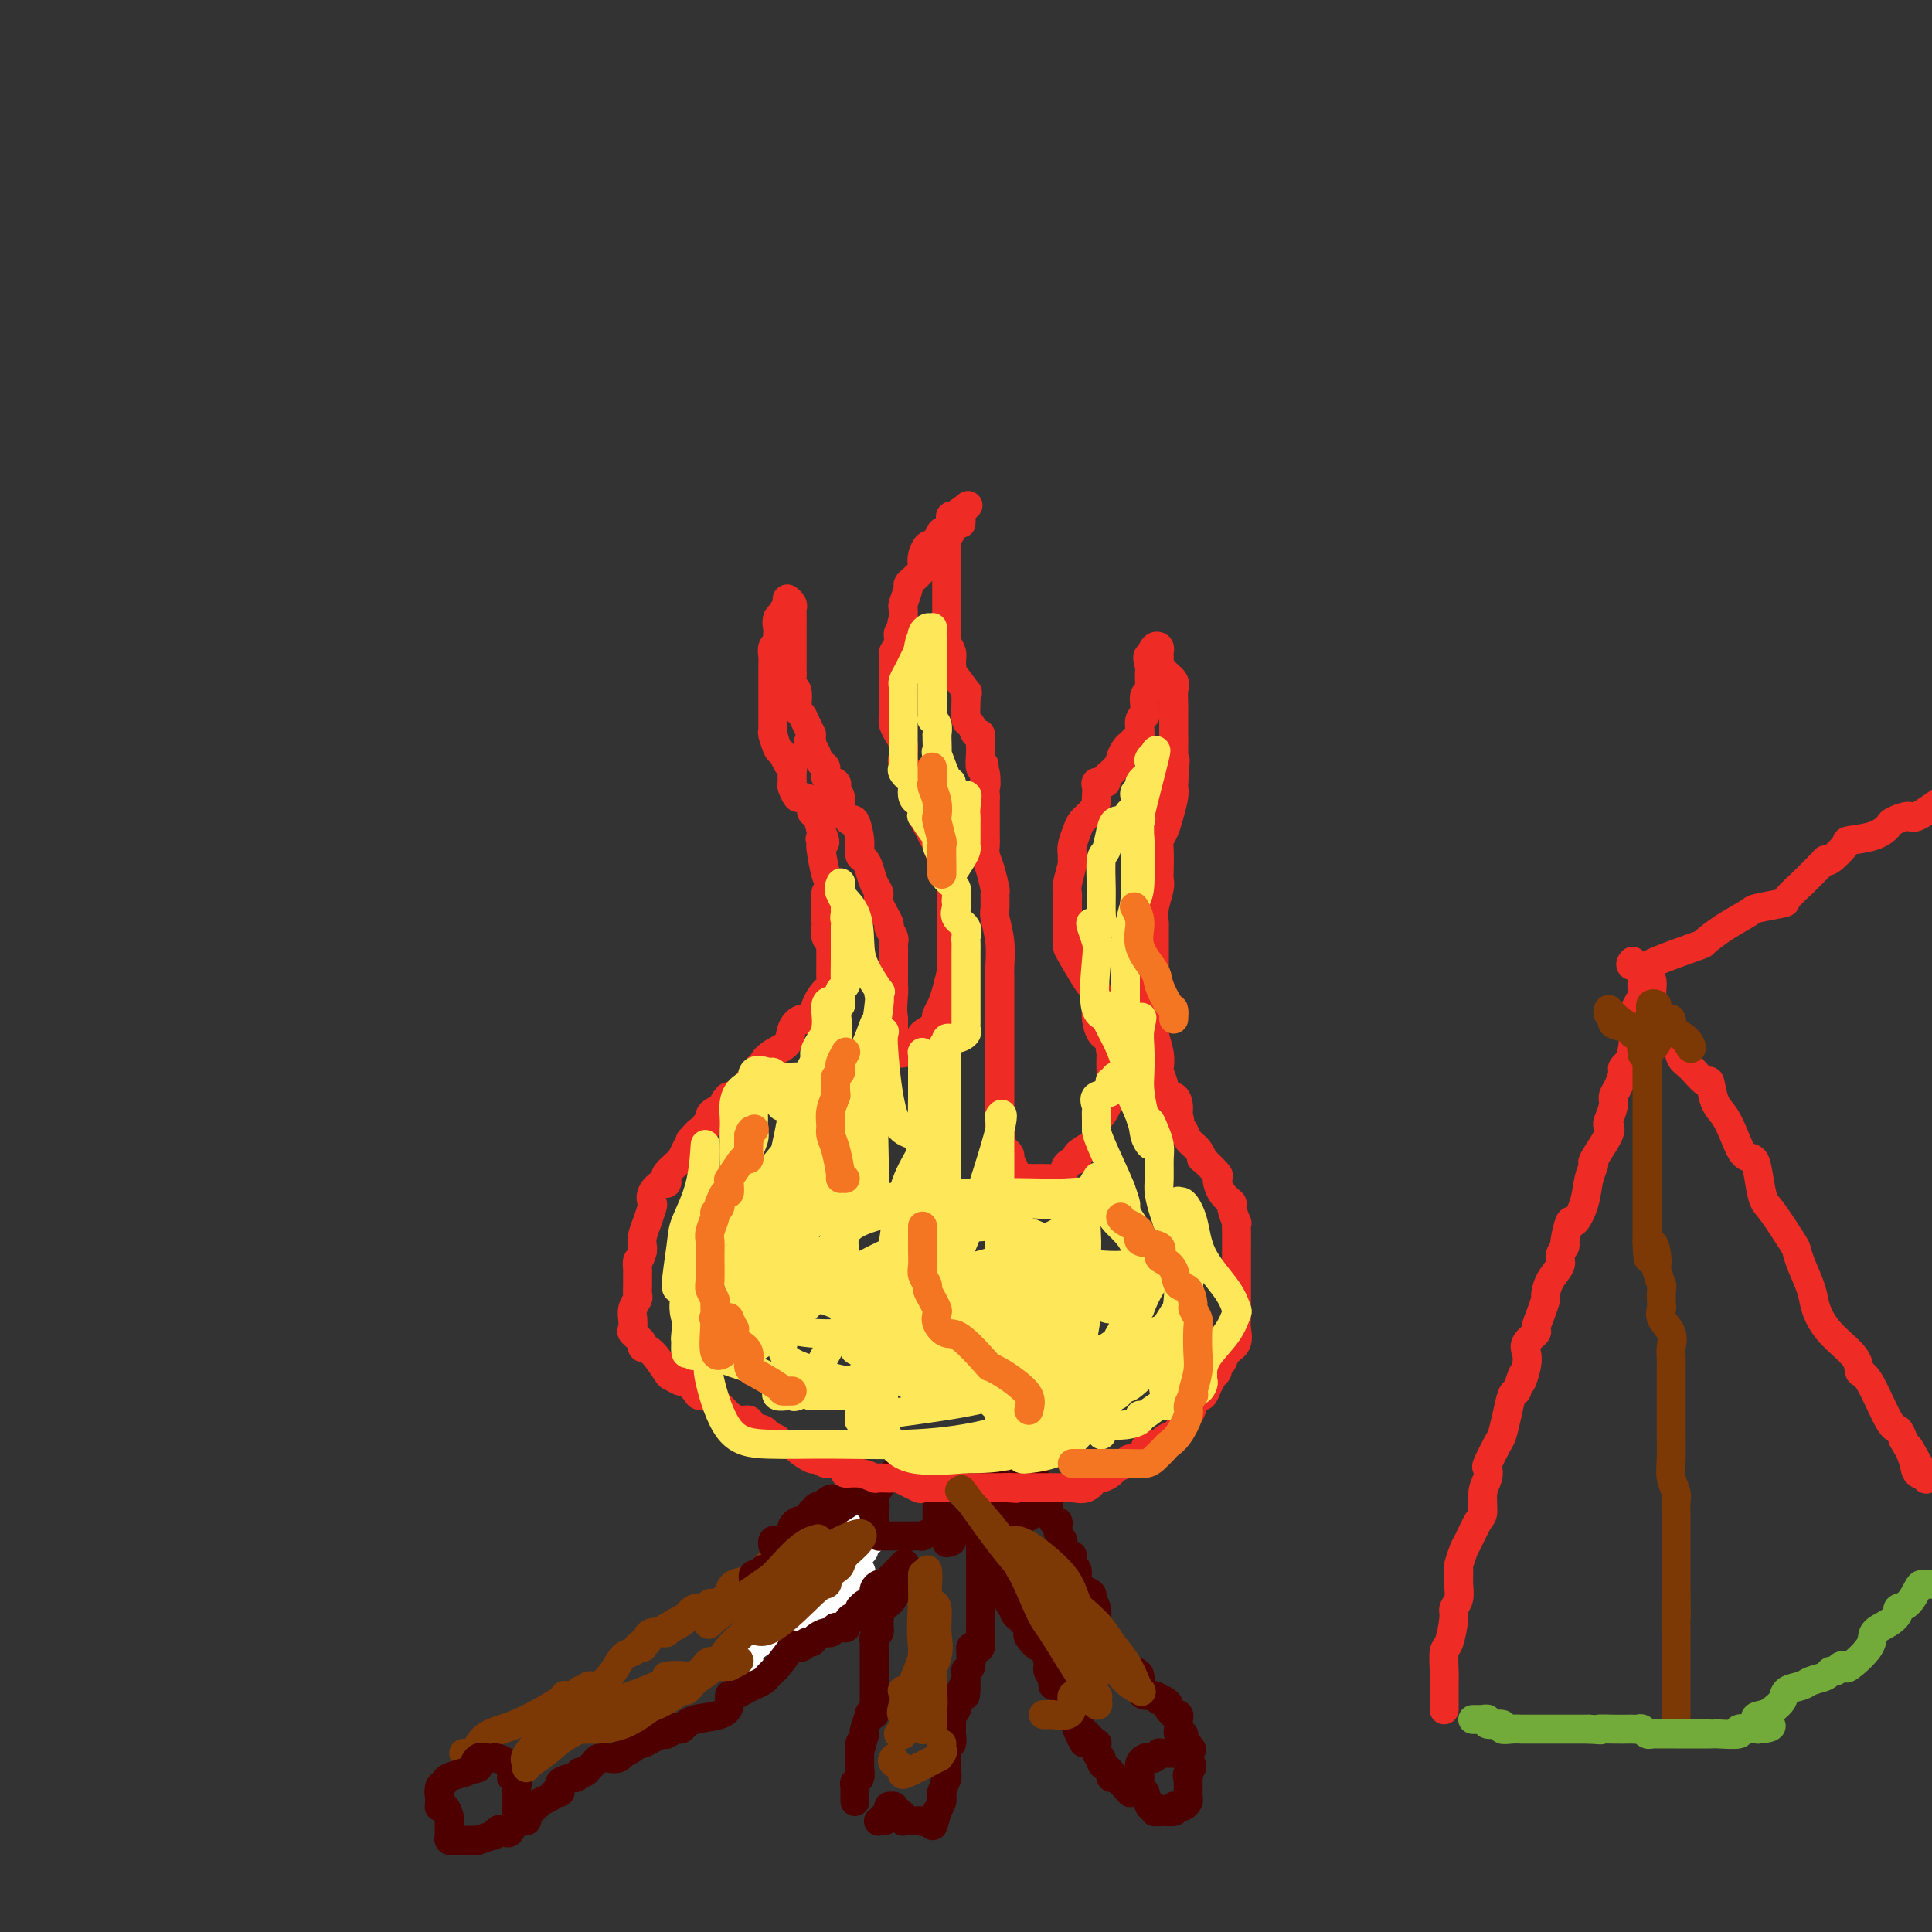 <svg viewBox='0 0 400 400' version='1.1' xmlns='http://www.w3.org/2000/svg' xmlns:xlink='http://www.w3.org/1999/xlink'><rect x="0" y="0" width="400" height="400" fill="#333333" stroke="none"/><g fill='none' stroke='rgb(124,56,5)' stroke-width='6' stroke-linecap='round' stroke-linejoin='round'><path d='M96,363c0.715,0.287 1.429,0.574 2,0c0.571,-0.574 0.997,-2.011 2,-3c1.003,-0.989 2.581,-1.532 4,-2c1.419,-0.468 2.677,-0.862 5,-2c2.323,-1.138 5.712,-3.022 7,-4c1.288,-0.978 0.477,-1.051 1,-1c0.523,0.051 2.380,0.226 3,0c0.620,-0.226 0.004,-0.854 0,-1c-0.004,-0.146 0.603,0.189 1,0c0.397,-0.189 0.582,-0.901 1,-1c0.418,-0.099 1.069,0.414 2,0c0.931,-0.414 2.143,-1.757 3,-3c0.857,-1.243 1.358,-2.386 2,-3c0.642,-0.614 1.426,-0.699 2,-1c0.574,-0.301 0.937,-0.817 1,-1c0.063,-0.183 -0.175,-0.034 0,0c0.175,0.034 0.764,-0.046 1,0c0.236,0.046 0.118,0.219 0,0c-0.118,-0.219 -0.235,-0.829 0,-1c0.235,-0.171 0.823,0.099 1,0c0.177,-0.099 -0.058,-0.565 0,-1c0.058,-0.435 0.407,-0.838 1,-1c0.593,-0.162 1.429,-0.082 2,0c0.571,0.082 0.877,0.166 1,0c0.123,-0.166 0.061,-0.583 0,-1'/><path d='M138,337c6.614,-3.969 2.148,-0.891 1,0c-1.148,0.891 1.023,-0.406 2,-1c0.977,-0.594 0.761,-0.484 1,-1c0.239,-0.516 0.932,-1.658 2,-2c1.068,-0.342 2.510,0.117 3,0c0.490,-0.117 0.026,-0.809 0,-1c-0.026,-0.191 0.386,0.117 1,0c0.614,-0.117 1.432,-0.661 2,-1c0.568,-0.339 0.888,-0.473 1,-1c0.112,-0.527 0.015,-1.447 1,-2c0.985,-0.553 3.051,-0.741 4,-1c0.949,-0.259 0.781,-0.591 1,-1c0.219,-0.409 0.826,-0.897 1,-1c0.174,-0.103 -0.084,0.179 0,0c0.084,-0.179 0.509,-0.818 1,-1c0.491,-0.182 1.049,0.092 2,0c0.951,-0.092 2.297,-0.549 3,-1c0.703,-0.451 0.763,-0.895 1,-1c0.237,-0.105 0.651,0.130 1,0c0.349,-0.130 0.632,-0.623 1,-1c0.368,-0.377 0.820,-0.637 1,-1c0.180,-0.363 0.087,-0.828 0,-1c-0.087,-0.172 -0.168,-0.049 0,0c0.168,0.049 0.584,0.025 1,0'/><path d='M169,319c5.034,-3.118 2.119,-1.914 1,-2c-1.119,-0.086 -0.440,-1.463 0,-2c0.440,-0.537 0.643,-0.234 1,0c0.357,0.234 0.869,0.398 1,0c0.131,-0.398 -0.120,-1.360 0,-2c0.120,-0.640 0.609,-0.959 1,-1c0.391,-0.041 0.683,0.195 1,0c0.317,-0.195 0.659,-0.822 1,-1c0.341,-0.178 0.680,0.092 1,0c0.320,-0.092 0.621,-0.545 1,-1c0.379,-0.455 0.837,-0.910 1,-1c0.163,-0.090 0.033,0.186 0,0c-0.033,-0.186 0.032,-0.833 0,-1c-0.032,-0.167 -0.163,0.147 0,0c0.163,-0.147 0.618,-0.756 1,-1c0.382,-0.244 0.691,-0.122 1,0'/><path d='M180,307c1.384,-1.070 -0.655,2.255 -2,4c-1.345,1.745 -1.997,1.911 -3,3c-1.003,1.089 -2.359,3.100 -3,5c-0.641,1.900 -0.567,3.689 -1,6c-0.433,2.311 -1.372,5.144 -2,7c-0.628,1.856 -0.947,2.736 -1,3c-0.053,0.264 0.158,-0.089 0,0c-0.158,0.089 -0.685,0.620 -1,1c-0.315,0.380 -0.418,0.609 -1,1c-0.582,0.391 -1.645,0.943 -2,1c-0.355,0.057 -0.004,-0.380 0,0c0.004,0.380 -0.339,1.576 -1,2c-0.661,0.424 -1.641,0.075 -2,0c-0.359,-0.075 -0.096,0.124 0,0c0.096,-0.124 0.026,-0.572 0,-1c-0.026,-0.428 -0.007,-0.837 0,-1c0.007,-0.163 0.004,-0.082 0,0'/></g>
<g fill='none' stroke='rgb(255,255,255)' stroke-width='6' stroke-linecap='round' stroke-linejoin='round'><path d='M164,340c-0.379,0.018 -0.757,0.035 0,-1c0.757,-1.035 2.651,-3.123 4,-5c1.349,-1.877 2.155,-3.542 3,-5c0.845,-1.458 1.729,-2.709 2,-4c0.271,-1.291 -0.070,-2.620 0,-3c0.070,-0.380 0.552,0.191 1,0c0.448,-0.191 0.862,-1.142 0,0c-0.862,1.142 -3.002,4.377 -5,7c-1.998,2.623 -3.856,4.634 -5,6c-1.144,1.366 -1.574,2.086 -3,3c-1.426,0.914 -3.846,2.021 -5,3c-1.154,0.979 -1.041,1.829 -1,2c0.041,0.171 0.011,-0.335 0,0c-0.011,0.335 -0.003,1.513 0,2c0.003,0.487 0.001,0.282 0,0c-0.001,-0.282 -0.000,-0.641 0,-1'/><path d='M155,344c-3.180,3.055 -2.130,-0.308 1,-3c3.130,-2.692 8.341,-4.712 11,-6c2.659,-1.288 2.768,-1.845 4,-3c1.232,-1.155 3.588,-2.908 5,-4c1.412,-1.092 1.881,-1.523 2,-2c0.119,-0.477 -0.112,-1.001 0,-1c0.112,0.001 0.567,0.525 0,1c-0.567,0.475 -2.155,0.900 -4,2c-1.845,1.100 -3.948,2.876 -5,4c-1.052,1.124 -1.052,1.597 -1,2c0.052,0.403 0.158,0.738 0,1c-0.158,0.262 -0.578,0.452 -1,0c-0.422,-0.452 -0.844,-1.545 -1,-2c-0.156,-0.455 -0.044,-0.273 0,-1c0.044,-0.727 0.022,-2.364 0,-4'/><path d='M166,328c-0.374,-1.864 -0.310,-3.024 0,-4c0.310,-0.976 0.867,-1.768 1,-2c0.133,-0.232 -0.158,0.095 0,0c0.158,-0.095 0.763,-0.613 1,-1c0.237,-0.387 0.104,-0.641 0,-1c-0.104,-0.359 -0.179,-0.821 0,-1c0.179,-0.179 0.611,-0.076 1,0c0.389,0.076 0.734,0.126 1,0c0.266,-0.126 0.452,-0.426 1,-1c0.548,-0.574 1.456,-1.422 2,-2c0.544,-0.578 0.723,-0.886 1,-1c0.277,-0.114 0.650,-0.032 1,0c0.350,0.032 0.675,0.016 1,0'/><path d='M176,315c1.339,-0.273 0.685,2.046 0,4c-0.685,1.954 -1.402,3.543 -3,6c-1.598,2.457 -4.078,5.782 -5,7c-0.922,1.218 -0.285,0.329 0,0c0.285,-0.329 0.219,-0.100 0,0c-0.219,0.100 -0.591,0.069 -1,0c-0.409,-0.069 -0.854,-0.177 -1,0c-0.146,0.177 0.009,0.640 0,0c-0.009,-0.640 -0.182,-2.382 0,-3c0.182,-0.618 0.717,-0.113 1,0c0.283,0.113 0.313,-0.166 1,-1c0.687,-0.834 2.031,-2.225 3,-3c0.969,-0.775 1.563,-0.936 2,-1c0.437,-0.064 0.719,-0.032 1,0'/><path d='M174,324c1.436,-1.121 1.026,-1.425 1,-2c-0.026,-0.575 0.333,-1.422 1,-2c0.667,-0.578 1.643,-0.887 2,-1c0.357,-0.113 0.096,-0.030 0,0c-0.096,0.030 -0.027,0.009 0,0c0.027,-0.009 0.014,-0.004 0,0'/><path d='M178,319c0.021,0.033 0.041,0.065 0,1c-0.041,0.935 -0.144,2.771 -1,5c-0.856,2.229 -2.463,4.850 -4,7c-1.537,2.150 -3.002,3.827 -4,5c-0.998,1.173 -1.529,1.841 -2,2c-0.471,0.159 -0.882,-0.192 -1,0c-0.118,0.192 0.057,0.926 0,1c-0.057,0.074 -0.347,-0.510 0,-1c0.347,-0.490 1.330,-0.884 2,-2c0.670,-1.116 1.027,-2.954 3,-6c1.973,-3.046 5.564,-7.299 7,-9c1.436,-1.701 0.718,-0.851 0,0'/><path d='M180,319c0.000,0.000 0.100,0.100 0.1,0.1'/></g>
<g fill='none' stroke='rgb(78,0,0)' stroke-width='6' stroke-linecap='round' stroke-linejoin='round'><path d='M160,320c-0.061,-0.408 -0.122,-0.816 0,-1c0.122,-0.184 0.428,-0.144 1,0c0.572,0.144 1.410,0.392 2,0c0.590,-0.392 0.932,-1.423 1,-2c0.068,-0.577 -0.137,-0.698 0,-1c0.137,-0.302 0.615,-0.784 1,-1c0.385,-0.216 0.676,-0.167 1,0c0.324,0.167 0.679,0.451 1,0c0.321,-0.451 0.607,-1.637 1,-2c0.393,-0.363 0.893,0.096 1,0c0.107,-0.096 -0.177,-0.747 0,-1c0.177,-0.253 0.817,-0.106 1,0c0.183,0.106 -0.091,0.173 0,0c0.091,-0.173 0.545,-0.587 1,-1'/><path d='M171,311c1.882,-1.395 1.086,-0.381 1,0c-0.086,0.381 0.536,0.129 1,0c0.464,-0.129 0.770,-0.137 1,0c0.230,0.137 0.384,0.418 1,0c0.616,-0.418 1.694,-1.534 2,-2c0.306,-0.466 -0.159,-0.283 0,0c0.159,0.283 0.943,0.667 1,0c0.057,-0.667 -0.614,-2.383 0,-3c0.614,-0.617 2.514,-0.135 3,0c0.486,0.135 -0.440,-0.077 -1,0c-0.560,0.077 -0.754,0.444 -1,1c-0.246,0.556 -0.543,1.301 -1,2c-0.457,0.699 -1.074,1.353 -2,2c-0.926,0.647 -2.160,1.286 -3,2c-0.840,0.714 -1.286,1.501 -2,2c-0.714,0.499 -1.697,0.708 -2,1c-0.303,0.292 0.073,0.666 0,1c-0.073,0.334 -0.597,0.628 -1,1c-0.403,0.372 -0.687,0.820 -1,1c-0.313,0.180 -0.657,0.090 -1,0'/><path d='M166,319c-2.273,2.006 -0.454,0.522 0,0c0.454,-0.522 -0.456,-0.082 -1,0c-0.544,0.082 -0.720,-0.195 -1,0c-0.280,0.195 -0.663,0.861 -1,1c-0.337,0.139 -0.629,-0.251 -1,0c-0.371,0.251 -0.820,1.143 -1,2c-0.180,0.857 -0.091,1.680 0,2c0.091,0.320 0.183,0.137 0,0c-0.183,-0.137 -0.640,-0.229 -1,0c-0.360,0.229 -0.622,0.778 -1,1c-0.378,0.222 -0.872,0.116 -1,0c-0.128,-0.116 0.109,-0.241 0,0c-0.109,0.241 -0.565,0.848 -1,1c-0.435,0.152 -0.848,-0.151 -1,0c-0.152,0.151 -0.043,0.758 0,1c0.043,0.242 0.022,0.121 0,0'/><path d='M99,366c-0.484,0.227 -0.967,0.453 -1,0c-0.033,-0.453 0.386,-1.586 1,-2c0.614,-0.414 1.425,-0.108 2,0c0.575,0.108 0.914,0.018 1,0c0.086,-0.018 -0.082,0.036 0,0c0.082,-0.036 0.415,-0.163 1,0c0.585,0.163 1.424,0.617 2,1c0.576,0.383 0.890,0.694 1,1c0.110,0.306 0.015,0.605 0,1c-0.015,0.395 0.048,0.884 0,1c-0.048,0.116 -0.209,-0.142 0,0c0.209,0.142 0.788,0.683 1,1c0.212,0.317 0.057,0.411 0,1c-0.057,0.589 -0.015,1.672 0,2c0.015,0.328 0.005,-0.099 0,0c-0.005,0.099 -0.004,0.723 0,1c0.004,0.277 0.011,0.208 0,1c-0.011,0.792 -0.042,2.444 0,3c0.042,0.556 0.155,0.016 0,0c-0.155,-0.016 -0.577,0.492 -1,1'/><path d='M106,378c-0.257,2.255 -1.401,1.393 -2,1c-0.599,-0.393 -0.654,-0.315 -1,0c-0.346,0.315 -0.985,0.869 -1,1c-0.015,0.131 0.592,-0.161 0,0c-0.592,0.161 -2.382,0.775 -3,1c-0.618,0.225 -0.063,0.060 0,0c0.063,-0.060 -0.365,-0.015 -1,0c-0.635,0.015 -1.477,0.001 -2,0c-0.523,-0.001 -0.729,0.011 -1,0c-0.271,-0.011 -0.609,-0.044 -1,0c-0.391,0.044 -0.837,0.166 -1,0c-0.163,-0.166 -0.044,-0.619 0,-1c0.044,-0.381 0.011,-0.690 0,-1c-0.011,-0.310 -0.002,-0.621 0,-1c0.002,-0.379 -0.002,-0.827 0,-1c0.002,-0.173 0.011,-0.071 0,0c-0.011,0.071 -0.041,0.111 0,0c0.041,-0.111 0.155,-0.372 0,-1c-0.155,-0.628 -0.577,-1.622 -1,-2c-0.423,-0.378 -0.845,-0.140 -1,0c-0.155,0.140 -0.041,0.182 0,0c0.041,-0.182 0.011,-0.587 0,-1c-0.011,-0.413 -0.003,-0.832 0,-1c0.003,-0.168 0.002,-0.084 0,0'/><path d='M91,372c-0.294,-1.571 -0.029,-0.999 0,-1c0.029,-0.001 -0.177,-0.575 0,-1c0.177,-0.425 0.738,-0.702 1,-1c0.262,-0.298 0.224,-0.619 1,-1c0.776,-0.381 2.364,-0.823 3,-1c0.636,-0.177 0.318,-0.088 0,0'/><path d='M107,377c-0.242,-0.016 -0.483,-0.032 0,0c0.483,0.032 1.691,0.111 2,0c0.309,-0.111 -0.283,-0.412 0,-1c0.283,-0.588 1.439,-1.462 2,-2c0.561,-0.538 0.525,-0.739 1,-1c0.475,-0.261 1.459,-0.582 2,-1c0.541,-0.418 0.637,-0.934 1,-1c0.363,-0.066 0.991,0.318 1,0c0.009,-0.318 -0.601,-1.339 0,-2c0.601,-0.661 2.413,-0.961 3,-1c0.587,-0.039 -0.050,0.183 0,0c0.050,-0.183 0.787,-0.770 1,-1c0.213,-0.230 -0.098,-0.104 0,0c0.098,0.104 0.607,0.185 1,0c0.393,-0.185 0.672,-0.637 1,-1c0.328,-0.363 0.705,-0.637 1,-1c0.295,-0.363 0.508,-0.814 1,-1c0.492,-0.186 1.263,-0.105 2,0c0.737,0.105 1.440,0.234 2,0c0.560,-0.234 0.975,-0.833 1,-1c0.025,-0.167 -0.341,0.096 0,0c0.341,-0.096 1.390,-0.551 2,-1c0.610,-0.449 0.782,-0.894 1,-1c0.218,-0.106 0.482,0.125 1,0c0.518,-0.125 1.291,-0.607 2,-1c0.709,-0.393 1.355,-0.696 2,-1'/><path d='M137,359c4.758,-2.719 1.652,-0.518 1,0c-0.652,0.518 1.149,-0.649 2,-1c0.851,-0.351 0.753,0.114 1,0c0.247,-0.114 0.841,-0.807 1,-1c0.159,-0.193 -0.116,0.112 0,0c0.116,-0.112 0.622,-0.642 2,-1c1.378,-0.358 3.629,-0.544 5,-1c1.371,-0.456 1.862,-1.183 2,-2c0.138,-0.817 -0.075,-1.724 0,-2c0.075,-0.276 0.440,0.081 1,0c0.560,-0.081 1.315,-0.598 2,-1c0.685,-0.402 1.298,-0.687 2,-1c0.702,-0.313 1.491,-0.654 2,-1c0.509,-0.346 0.737,-0.696 1,-1c0.263,-0.304 0.562,-0.561 1,-1c0.438,-0.439 1.014,-1.059 1,-1c-0.014,0.059 -0.617,0.796 0,0c0.617,-0.796 2.456,-3.127 3,-4c0.544,-0.873 -0.206,-0.289 0,0c0.206,0.289 1.368,0.284 2,0c0.632,-0.284 0.732,-0.846 1,-1c0.268,-0.154 0.703,0.098 1,0c0.297,-0.098 0.457,-0.548 1,-1c0.543,-0.452 1.470,-0.906 2,-1c0.530,-0.094 0.664,0.171 1,0c0.336,-0.171 0.874,-0.778 1,-1c0.126,-0.222 -0.158,-0.060 0,0c0.158,0.060 0.760,0.017 1,0c0.240,-0.017 0.120,-0.009 0,0'/><path d='M174,337c1.724,-0.488 1.036,0.291 1,0c-0.036,-0.291 0.582,-1.651 1,-2c0.418,-0.349 0.637,0.314 1,0c0.363,-0.314 0.872,-1.603 1,-2c0.128,-0.397 -0.123,0.100 0,0c0.123,-0.100 0.622,-0.797 1,-1c0.378,-0.203 0.637,0.086 1,0c0.363,-0.086 0.832,-0.549 1,-1c0.168,-0.451 0.034,-0.891 0,-1c-0.034,-0.109 0.030,0.114 0,0c-0.030,-0.114 -0.154,-0.564 0,-1c0.154,-0.436 0.588,-0.859 1,-1c0.412,-0.141 0.804,0.001 1,0c0.196,-0.001 0.197,-0.145 1,-1c0.803,-0.855 2.409,-2.423 3,-3c0.591,-0.577 0.169,-0.165 0,0c-0.169,0.165 -0.084,0.082 0,0'/><path d='M191,302c0.092,0.002 0.183,0.005 0,0c-0.183,-0.005 -0.641,-0.016 -1,0c-0.359,0.016 -0.618,0.060 -1,0c-0.382,-0.060 -0.885,-0.222 -1,0c-0.115,0.222 0.159,0.829 0,1c-0.159,0.171 -0.750,-0.094 -1,0c-0.250,0.094 -0.157,0.547 0,1c0.157,0.453 0.379,0.905 0,1c-0.379,0.095 -1.359,-0.168 -2,0c-0.641,0.168 -0.943,0.767 -1,1c-0.057,0.233 0.129,0.100 0,0c-0.129,-0.100 -0.574,-0.166 -1,0c-0.426,0.166 -0.832,0.566 -1,1c-0.168,0.434 -0.098,0.904 0,1c0.098,0.096 0.222,-0.181 0,0c-0.222,0.181 -0.792,0.819 -1,1c-0.208,0.181 -0.056,-0.096 0,0c0.056,0.096 0.015,0.564 0,1c-0.015,0.436 -0.004,0.839 0,1c0.004,0.161 0.002,0.081 0,0'/><path d='M181,311c-1.547,1.626 -0.415,1.191 0,1c0.415,-0.191 0.111,-0.139 0,0c-0.111,0.139 -0.031,0.366 0,1c0.031,0.634 0.012,1.676 0,2c-0.012,0.324 -0.018,-0.071 0,0c0.018,0.071 0.060,0.607 0,1c-0.060,0.393 -0.223,0.641 0,1c0.223,0.359 0.833,0.828 1,1c0.167,0.172 -0.110,0.046 0,0c0.110,-0.046 0.608,-0.012 1,0c0.392,0.012 0.679,0.003 1,0c0.321,-0.003 0.678,-0.001 1,0c0.322,0.001 0.611,0.000 1,0c0.389,-0.000 0.877,-0.000 1,0c0.123,0.000 -0.121,0.000 0,0c0.121,-0.000 0.606,-0.000 1,0c0.394,0.000 0.697,0.000 1,0'/><path d='M189,318c1.564,-0.013 1.974,-0.045 2,0c0.026,0.045 -0.333,0.168 0,0c0.333,-0.168 1.357,-0.627 2,-1c0.643,-0.373 0.904,-0.659 1,-1c0.096,-0.341 0.026,-0.737 0,-1c-0.026,-0.263 -0.007,-0.394 0,-1c0.007,-0.606 0.002,-1.686 0,-2c-0.002,-0.314 -0.001,0.139 0,0c0.001,-0.139 0.000,-0.868 0,-1c-0.000,-0.132 -0.000,0.334 0,0c0.000,-0.334 0.001,-1.466 0,-2c-0.001,-0.534 -0.003,-0.469 0,-1c0.003,-0.531 0.011,-1.658 0,-2c-0.011,-0.342 -0.041,0.100 0,0c0.041,-0.100 0.155,-0.743 0,-1c-0.155,-0.257 -0.577,-0.129 -1,0'/><path d='M193,305c-0.604,-1.376 -1.616,-0.316 -2,0c-0.384,0.316 -0.142,-0.111 0,0c0.142,0.111 0.182,0.762 0,1c-0.182,0.238 -0.588,0.064 -1,0c-0.412,-0.064 -0.832,-0.018 -1,0c-0.168,0.018 -0.084,0.009 0,0'/><path d='M187,324c0.009,-0.137 0.018,-0.275 0,0c-0.018,0.275 -0.064,0.961 0,1c0.064,0.039 0.239,-0.571 0,0c-0.239,0.571 -0.891,2.323 -1,3c-0.109,0.677 0.325,0.281 0,1c-0.325,0.719 -1.407,2.554 -2,3c-0.593,0.446 -0.695,-0.498 -1,0c-0.305,0.498 -0.813,2.438 -1,3c-0.187,0.562 -0.054,-0.253 0,0c0.054,0.253 0.029,1.574 0,2c-0.029,0.426 -0.060,-0.042 0,0c0.060,0.042 0.212,0.592 0,1c-0.212,0.408 -0.789,0.672 -1,1c-0.211,0.328 -0.057,0.720 0,1c0.057,0.280 0.015,0.447 0,1c-0.015,0.553 -0.004,1.493 0,2c0.004,0.507 0.001,0.583 0,1c-0.001,0.417 -0.000,1.177 0,2c0.000,0.823 0.000,1.711 0,2c-0.000,0.289 -0.000,-0.021 0,0c0.000,0.021 0.001,0.373 0,1c-0.001,0.627 -0.004,1.528 0,2c0.004,0.472 0.016,0.516 0,1c-0.016,0.484 -0.061,1.408 0,2c0.061,0.592 0.226,0.852 0,1c-0.226,0.148 -0.845,0.183 -1,0c-0.155,-0.183 0.154,-0.585 0,0c-0.154,0.585 -0.772,2.158 -1,3c-0.228,0.842 -0.065,0.955 0,1c0.065,0.045 0.033,0.023 0,0'/><path d='M179,359c-1.464,5.763 -1.124,2.672 -1,2c0.124,-0.672 0.033,1.076 0,2c-0.033,0.924 -0.008,1.025 0,1c0.008,-0.025 -0.002,-0.175 0,0c0.002,0.175 0.015,0.677 0,1c-0.015,0.323 -0.056,0.467 0,1c0.056,0.533 0.211,1.453 0,2c-0.211,0.547 -0.789,0.720 -1,1c-0.211,0.280 -0.057,0.668 0,1c0.057,0.332 0.015,0.607 0,1c-0.015,0.393 -0.004,0.904 0,1c0.004,0.096 0.001,-0.222 0,0c-0.001,0.222 -0.000,0.983 0,1c0.000,0.017 0.000,-0.709 0,-1c-0.000,-0.291 -0.000,-0.145 0,0'/><path d='M203,313c-0.000,0.297 -0.000,0.594 0,1c0.000,0.406 0.000,0.920 0,1c-0.000,0.080 -0.000,-0.273 0,0c0.000,0.273 0.000,1.173 0,2c-0.000,0.827 -0.000,1.582 0,2c0.000,0.418 0.000,0.501 0,1c-0.000,0.499 -0.000,1.416 0,2c0.000,0.584 0.000,0.834 0,1c-0.000,0.166 -0.000,0.247 0,1c0.000,0.753 0.000,2.180 0,3c-0.000,0.820 -0.000,1.035 0,1c0.000,-0.035 0.000,-0.320 0,0c-0.000,0.320 -0.000,1.247 0,2c0.000,0.753 0.000,1.334 0,2c-0.000,0.666 -0.000,1.419 0,2c0.000,0.581 0.001,0.990 0,1c-0.001,0.010 -0.003,-0.379 0,0c0.003,0.379 0.011,1.526 0,2c-0.011,0.474 -0.041,0.274 0,1c0.041,0.726 0.154,2.379 0,3c-0.154,0.621 -0.576,0.211 -1,0c-0.424,-0.211 -0.849,-0.224 -1,0c-0.151,0.224 -0.026,0.685 0,1c0.026,0.315 -0.046,0.484 0,1c0.046,0.516 0.208,1.379 0,2c-0.208,0.621 -0.788,1.002 -1,1c-0.212,-0.002 -0.057,-0.385 0,0c0.057,0.385 0.016,1.539 0,2c-0.016,0.461 -0.008,0.231 0,0'/><path d='M200,348c-0.399,5.597 0.103,2.090 0,1c-0.103,-1.090 -0.811,0.236 -1,1c-0.189,0.764 0.142,0.964 0,1c-0.142,0.036 -0.756,-0.092 -1,0c-0.244,0.092 -0.118,0.406 0,1c0.118,0.594 0.228,1.469 0,2c-0.228,0.531 -0.793,0.718 -1,1c-0.207,0.282 -0.054,0.658 0,1c0.054,0.342 0.011,0.652 0,1c-0.011,0.348 0.011,0.736 0,1c-0.011,0.264 -0.056,0.404 0,1c0.056,0.596 0.211,1.649 0,2c-0.211,0.351 -0.789,0.000 -1,0c-0.211,-0.000 -0.057,0.351 0,1c0.057,0.649 0.016,1.596 0,2c-0.016,0.404 -0.008,0.263 0,1c0.008,0.737 0.016,2.350 0,3c-0.016,0.650 -0.057,0.335 0,0c0.057,-0.335 0.212,-0.690 0,0c-0.212,0.690 -0.792,2.425 -1,3c-0.208,0.575 -0.046,-0.011 0,0c0.046,0.011 -0.026,0.618 0,1c0.026,0.382 0.150,0.538 0,1c-0.150,0.462 -0.575,1.231 -1,2'/><path d='M194,375c-1.110,4.630 -0.885,2.705 -1,2c-0.115,-0.705 -0.569,-0.190 -1,0c-0.431,0.190 -0.837,0.054 -1,0c-0.163,-0.054 -0.081,-0.027 0,0'/><path d='M191,377c-0.298,0.308 0.457,0.080 0,0c-0.457,-0.080 -2.125,-0.010 -3,0c-0.875,0.010 -0.956,-0.040 -1,0c-0.044,0.040 -0.049,0.169 0,0c0.049,-0.169 0.153,-0.634 0,-1c-0.153,-0.366 -0.562,-0.631 -1,-1c-0.438,-0.369 -0.905,-0.842 -1,-1c-0.095,-0.158 0.181,-0.000 0,0c-0.181,0.000 -0.820,-0.158 -1,0c-0.180,0.158 0.098,0.631 0,1c-0.098,0.369 -0.573,0.635 -1,1c-0.427,0.365 -0.807,0.829 -1,1c-0.193,0.171 -0.198,0.049 0,0c0.198,-0.049 0.599,-0.024 1,0'/><path d='M183,377c-1.333,0.000 -0.667,0.000 0,0'/><path d='M197,305c0.309,0.016 0.619,0.033 1,0c0.381,-0.033 0.834,-0.115 1,0c0.166,0.115 0.044,0.426 0,1c-0.044,0.574 -0.012,1.412 0,2c0.012,0.588 0.003,0.928 0,1c-0.003,0.072 -0.001,-0.122 0,0c0.001,0.122 0.000,0.562 0,1c-0.000,0.438 0.001,0.876 0,1c-0.001,0.124 -0.003,-0.066 0,0c0.003,0.066 0.011,0.390 0,1c-0.011,0.610 -0.040,1.508 0,2c0.040,0.492 0.151,0.577 0,1c-0.151,0.423 -0.562,1.184 -1,2c-0.438,0.816 -0.902,1.687 -1,2c-0.098,0.313 0.170,0.068 0,0c-0.170,-0.068 -0.778,0.041 -1,0c-0.222,-0.041 -0.060,-0.232 0,0c0.060,0.232 0.016,0.888 0,0c-0.016,-0.888 -0.004,-3.321 0,-4c0.004,-0.679 0.001,0.394 0,0c-0.001,-0.394 -0.000,-2.255 0,-3c0.000,-0.745 0.000,-0.372 0,0'/><path d='M196,312c-0.001,-1.184 -0.003,-0.643 0,-1c0.003,-0.357 0.011,-1.612 0,-2c-0.011,-0.388 -0.043,0.093 0,0c0.043,-0.093 0.159,-0.758 1,-1c0.841,-0.242 2.406,-0.062 3,0c0.594,0.062 0.216,0.004 0,0c-0.216,-0.004 -0.269,0.044 0,0c0.269,-0.044 0.859,-0.182 1,0c0.141,0.182 -0.166,0.683 0,1c0.166,0.317 0.804,0.450 1,1c0.196,0.550 -0.051,1.519 0,2c0.051,0.481 0.398,0.476 0,1c-0.398,0.524 -1.542,1.578 -2,2c-0.458,0.422 -0.229,0.211 0,0'/><path d='M204,321c-0.092,0.354 -0.184,0.707 0,1c0.184,0.293 0.646,0.525 1,1c0.354,0.475 0.602,1.194 1,2c0.398,0.806 0.948,1.698 1,2c0.052,0.302 -0.392,0.013 0,1c0.392,0.987 1.621,3.248 2,4c0.379,0.752 -0.092,-0.006 0,0c0.092,0.006 0.745,0.775 1,1c0.255,0.225 0.110,-0.095 0,0c-0.110,0.095 -0.187,0.603 0,1c0.187,0.397 0.637,0.682 1,1c0.363,0.318 0.640,0.668 1,1c0.360,0.332 0.803,0.646 1,1c0.197,0.354 0.148,0.747 0,1c-0.148,0.253 -0.393,0.364 0,1c0.393,0.636 1.426,1.795 2,2c0.574,0.205 0.689,-0.546 1,0c0.311,0.546 0.819,2.387 1,3c0.181,0.613 0.033,-0.003 0,0c-0.033,0.003 0.047,0.627 0,1c-0.047,0.373 -0.220,0.497 0,1c0.220,0.503 0.832,1.385 1,2c0.168,0.615 -0.109,0.964 0,1c0.109,0.036 0.603,-0.241 1,0c0.397,0.241 0.698,1.001 1,2c0.302,0.999 0.607,2.237 1,3c0.393,0.763 0.875,1.052 1,1c0.125,-0.052 -0.107,-0.443 0,0c0.107,0.443 0.554,1.722 1,3'/><path d='M223,358c2.850,5.698 0.475,1.442 0,0c-0.475,-1.442 0.948,-0.072 2,1c1.052,1.072 1.731,1.845 2,2c0.269,0.155 0.127,-0.309 0,0c-0.127,0.309 -0.240,1.392 0,2c0.240,0.608 0.834,0.741 1,1c0.166,0.259 -0.095,0.644 0,1c0.095,0.356 0.548,0.684 1,1c0.452,0.316 0.905,0.620 1,1c0.095,0.380 -0.168,0.837 0,1c0.168,0.163 0.767,0.033 1,0c0.233,-0.033 0.101,0.030 0,0c-0.101,-0.030 -0.171,-0.152 0,0c0.171,0.152 0.585,0.579 1,1c0.415,0.421 0.833,0.834 1,1c0.167,0.166 0.084,0.083 0,0'/><path d='M233,370c1.667,2.000 0.833,1.000 0,0'/><path d='M212,305c0.408,0.469 0.816,0.939 1,1c0.184,0.061 0.144,-0.285 0,0c-0.144,0.285 -0.393,1.201 0,2c0.393,0.799 1.429,1.479 2,2c0.571,0.521 0.679,0.881 1,1c0.321,0.119 0.857,-0.003 1,0c0.143,0.003 -0.106,0.132 0,1c0.106,0.868 0.568,2.476 1,3c0.432,0.524 0.833,-0.034 1,0c0.167,0.034 0.100,0.662 0,1c-0.100,0.338 -0.233,0.386 0,1c0.233,0.614 0.833,1.793 1,2c0.167,0.207 -0.100,-0.557 0,0c0.100,0.557 0.567,2.433 1,3c0.433,0.567 0.834,-0.177 1,0c0.166,0.177 0.099,1.276 0,2c-0.099,0.724 -0.229,1.073 0,1c0.229,-0.073 0.817,-0.567 1,0c0.183,0.567 -0.038,2.195 0,3c0.038,0.805 0.336,0.786 1,1c0.664,0.214 1.695,0.660 2,1c0.305,0.340 -0.114,0.575 0,1c0.114,0.425 0.763,1.042 1,2c0.237,0.958 0.064,2.258 0,3c-0.064,0.742 -0.018,0.926 0,1c0.018,0.074 0.009,0.037 0,0'/><path d='M227,337c2.283,5.137 0.492,1.979 0,1c-0.492,-0.979 0.315,0.220 1,1c0.685,0.780 1.248,1.140 2,2c0.752,0.860 1.694,2.218 2,3c0.306,0.782 -0.023,0.987 0,1c0.023,0.013 0.398,-0.166 1,0c0.602,0.166 1.431,0.675 2,1c0.569,0.325 0.877,0.464 1,1c0.123,0.536 0.061,1.468 0,2c-0.061,0.532 -0.122,0.665 0,1c0.122,0.335 0.428,0.874 1,1c0.572,0.126 1.411,-0.159 2,0c0.589,0.159 0.927,0.763 1,1c0.073,0.237 -0.120,0.106 0,0c0.120,-0.106 0.553,-0.186 1,0c0.447,0.186 0.908,0.637 1,1c0.092,0.363 -0.186,0.636 0,1c0.186,0.364 0.834,0.818 1,1c0.166,0.182 -0.152,0.091 0,0c0.152,-0.091 0.773,-0.183 1,0c0.227,0.183 0.060,0.642 0,1c-0.060,0.358 -0.012,0.617 0,1c0.012,0.383 -0.011,0.890 0,1c0.011,0.110 0.054,-0.177 0,0c-0.054,0.177 -0.207,0.817 0,1c0.207,0.183 0.773,-0.091 1,0c0.227,0.091 0.113,0.545 0,1'/><path d='M245,360c3.000,3.833 1.500,1.917 0,0'/><path d='M240,375c0.000,0.000 0.100,0.100 0.1,0.1'/><path d='M240,375c-0.091,0.000 -0.183,0.000 0,0c0.183,0.000 0.639,0.000 1,0c0.361,0.000 0.626,0.000 1,0c0.374,-0.000 0.857,0.000 1,0c0.143,0.000 -0.053,0.000 0,0c0.053,0.000 0.354,0.000 0,0c-0.354,0.000 -1.365,0.000 -2,0c-0.635,0.000 -0.896,0.000 -1,0c-0.104,0.000 -0.052,0.000 0,0'/><path d='M240,375c-0.704,0.073 -0.963,0.256 -1,0c-0.037,-0.256 0.148,-0.952 0,-1c-0.148,-0.048 -0.628,0.552 -1,0c-0.372,-0.552 -0.636,-2.256 -1,-3c-0.364,-0.744 -0.829,-0.528 -1,-1c-0.171,-0.472 -0.046,-1.632 0,-2c0.046,-0.368 0.015,0.055 0,0c-0.015,-0.055 -0.015,-0.589 0,-1c0.015,-0.411 0.045,-0.697 0,-1c-0.045,-0.303 -0.166,-0.621 0,-1c0.166,-0.379 0.618,-0.820 1,-1c0.382,-0.180 0.693,-0.101 1,0c0.307,0.101 0.611,0.223 1,0c0.389,-0.223 0.865,-0.792 1,-1c0.135,-0.208 -0.070,-0.056 0,0c0.070,0.056 0.414,0.015 1,0c0.586,-0.015 1.415,-0.006 2,0c0.585,0.006 0.928,0.007 1,0c0.072,-0.007 -0.125,-0.023 0,0c0.125,0.023 0.572,0.083 1,0c0.428,-0.083 0.837,-0.309 1,0c0.163,0.309 0.082,1.155 0,2'/><path d='M246,365c1.547,0.390 0.415,1.365 0,2c-0.415,0.635 -0.111,0.930 0,1c0.111,0.070 0.031,-0.083 0,0c-0.031,0.083 -0.011,0.404 0,1c0.011,0.596 0.014,1.466 0,2c-0.014,0.534 -0.047,0.730 0,1c0.047,0.270 0.172,0.612 0,1c-0.172,0.388 -0.641,0.822 -1,1c-0.359,0.178 -0.608,0.100 -1,0c-0.392,-0.100 -0.927,-0.223 -1,0c-0.073,0.223 0.317,0.792 0,1c-0.317,0.208 -1.339,0.056 -2,0c-0.661,-0.056 -0.961,-0.015 -1,0c-0.039,0.015 0.182,0.004 0,0c-0.182,-0.004 -0.766,-0.001 -1,0c-0.234,0.001 -0.117,0.001 0,0'/><path d='M208,311c-0.309,0.203 -0.618,0.405 -1,0c-0.382,-0.405 -0.837,-1.418 -1,-2c-0.163,-0.582 -0.033,-0.733 0,-1c0.033,-0.267 -0.030,-0.649 0,-1c0.030,-0.351 0.152,-0.672 0,-1c-0.152,-0.328 -0.576,-0.663 -1,-1c-0.424,-0.337 -0.846,-0.677 -1,-1c-0.154,-0.323 -0.041,-0.629 0,-1c0.041,-0.371 0.010,-0.807 0,-1c-0.010,-0.193 0.000,-0.142 0,0c-0.000,0.142 -0.011,0.374 0,0c0.011,-0.374 0.044,-1.354 0,-2c-0.044,-0.646 -0.166,-0.957 0,-1c0.166,-0.043 0.618,0.184 1,0c0.382,-0.184 0.692,-0.778 1,-1c0.308,-0.222 0.615,-0.070 1,0c0.385,0.070 0.850,0.060 1,0c0.150,-0.060 -0.013,-0.171 1,0c1.013,0.171 3.203,0.622 4,1c0.797,0.378 0.200,0.681 0,1c-0.200,0.319 -0.002,0.652 0,1c0.002,0.348 -0.192,0.709 0,1c0.192,0.291 0.769,0.512 1,1c0.231,0.488 0.115,1.244 0,2'/><path d='M214,305c0.155,0.969 0.041,0.391 0,1c-0.041,0.609 -0.010,2.406 0,3c0.010,0.594 -0.002,-0.014 0,0c0.002,0.014 0.016,0.648 0,1c-0.016,0.352 -0.064,0.420 0,1c0.064,0.580 0.239,1.671 0,2c-0.239,0.329 -0.894,-0.104 -1,0c-0.106,0.104 0.335,0.746 0,1c-0.335,0.254 -1.446,0.120 -2,0c-0.554,-0.120 -0.550,-0.227 -1,0c-0.450,0.227 -1.353,0.789 -2,1c-0.647,0.211 -1.038,0.071 -1,0c0.038,-0.071 0.504,-0.075 0,0c-0.504,0.075 -1.977,0.227 -3,0c-1.023,-0.227 -1.595,-0.835 -2,-1c-0.405,-0.165 -0.645,0.112 -1,0c-0.355,-0.112 -0.827,-0.612 -1,-1c-0.173,-0.388 -0.046,-0.665 0,-1c0.046,-0.335 0.012,-0.729 0,-1c-0.012,-0.271 -0.003,-0.419 0,-1c0.003,-0.581 0.001,-1.595 0,-2c-0.001,-0.405 -0.000,-0.203 0,0'/></g>
<g fill='none' stroke='rgb(238,43,36)' stroke-width='6' stroke-linecap='round' stroke-linejoin='round'><path d='M171,185c-0.000,-0.180 -0.000,-0.359 0,0c0.000,0.359 0.000,1.257 0,2c-0.000,0.743 -0.001,1.330 0,2c0.001,0.670 0.004,1.423 0,2c-0.004,0.577 -0.015,0.976 0,1c0.015,0.024 0.057,-0.329 0,0c-0.057,0.329 -0.211,1.341 0,2c0.211,0.659 0.789,0.967 1,1c0.211,0.033 0.057,-0.209 0,0c-0.057,0.209 -0.015,0.868 0,1c0.015,0.132 0.004,-0.264 0,0c-0.004,0.264 -0.001,1.188 0,2c0.001,0.812 -0.002,1.511 0,2c0.002,0.489 0.008,0.766 0,1c-0.008,0.234 -0.029,0.424 0,1c0.029,0.576 0.107,1.536 0,2c-0.107,0.464 -0.400,0.430 -1,1c-0.600,0.570 -1.507,1.742 -2,3c-0.493,1.258 -0.572,2.602 -1,3c-0.428,0.398 -1.205,-0.150 -2,0c-0.795,0.150 -1.610,0.997 -2,2c-0.390,1.003 -0.356,2.162 -1,3c-0.644,0.838 -1.965,1.356 -3,2c-1.035,0.644 -1.783,1.416 -2,2c-0.217,0.584 0.096,0.981 0,1c-0.096,0.019 -0.603,-0.341 -1,0c-0.397,0.341 -0.685,1.383 -1,2c-0.315,0.617 -0.658,0.808 -1,1'/><path d='M155,224c-2.669,3.483 -0.843,2.190 -1,2c-0.157,-0.190 -2.297,0.723 -3,1c-0.703,0.277 0.032,-0.080 0,0c-0.032,0.080 -0.831,0.599 -1,1c-0.169,0.401 0.290,0.684 0,1c-0.290,0.316 -1.331,0.663 -2,1c-0.669,0.337 -0.965,0.662 -1,1c-0.035,0.338 0.193,0.687 0,1c-0.193,0.313 -0.807,0.590 -1,1c-0.193,0.410 0.037,0.953 0,1c-0.037,0.047 -0.339,-0.401 -1,0c-0.661,0.401 -1.682,1.650 -2,2c-0.318,0.350 0.065,-0.201 0,0c-0.065,0.201 -0.578,1.153 -1,2c-0.422,0.847 -0.754,1.590 -1,2c-0.246,0.410 -0.408,0.487 -1,1c-0.592,0.513 -1.616,1.464 -2,2c-0.384,0.536 -0.127,0.659 0,1c0.127,0.341 0.126,0.901 0,1c-0.126,0.099 -0.377,-0.264 -1,0c-0.623,0.264 -1.617,1.153 -2,2c-0.383,0.847 -0.154,1.650 0,2c0.154,0.350 0.234,0.247 0,1c-0.234,0.753 -0.781,2.362 -1,3c-0.219,0.638 -0.111,0.303 0,0c0.111,-0.303 0.226,-0.576 0,0c-0.226,0.576 -0.792,2.001 -1,3c-0.208,0.999 -0.060,1.571 0,2c0.060,0.429 0.030,0.714 0,1'/><path d='M133,259c-0.536,2.198 -0.876,1.692 -1,2c-0.124,0.308 -0.032,1.430 0,2c0.032,0.570 0.005,0.589 0,1c-0.005,0.411 0.013,1.214 0,2c-0.013,0.786 -0.056,1.554 0,2c0.056,0.446 0.212,0.571 0,1c-0.212,0.429 -0.791,1.160 -1,2c-0.209,0.840 -0.048,1.787 0,2c0.048,0.213 -0.017,-0.307 0,0c0.017,0.307 0.114,1.441 0,2c-0.114,0.559 -0.440,0.542 0,1c0.440,0.458 1.647,1.389 2,2c0.353,0.611 -0.147,0.900 0,1c0.147,0.100 0.941,0.011 2,1c1.059,0.989 2.382,3.056 3,4c0.618,0.944 0.531,0.764 1,1c0.469,0.236 1.492,0.886 2,1c0.508,0.114 0.499,-0.310 1,0c0.501,0.310 1.510,1.354 2,2c0.490,0.646 0.460,0.894 1,1c0.540,0.106 1.650,0.070 2,0c0.350,-0.070 -0.062,-0.174 0,0c0.062,0.174 0.596,0.625 1,1c0.404,0.375 0.676,0.674 1,1c0.324,0.326 0.700,0.678 1,1c0.300,0.322 0.524,0.612 1,1c0.476,0.388 1.205,0.874 2,1c0.795,0.126 1.656,-0.107 2,0c0.344,0.107 0.172,0.553 0,1'/><path d='M155,295c3.826,3.179 1.391,1.626 1,1c-0.391,-0.626 1.261,-0.326 2,0c0.739,0.326 0.563,0.677 1,1c0.437,0.323 1.487,0.616 2,1c0.513,0.384 0.490,0.858 1,1c0.510,0.142 1.554,-0.049 2,0c0.446,0.049 0.293,0.338 1,1c0.707,0.662 2.275,1.697 3,2c0.725,0.303 0.609,-0.125 1,0c0.391,0.125 1.290,0.803 2,1c0.710,0.197 1.231,-0.087 2,0c0.769,0.087 1.786,0.545 2,1c0.214,0.455 -0.376,0.907 0,1c0.376,0.093 1.719,-0.173 3,0c1.281,0.173 2.502,0.786 3,1c0.498,0.214 0.274,0.029 1,0c0.726,-0.029 2.401,0.097 3,0c0.599,-0.097 0.123,-0.418 1,0c0.877,0.418 3.107,1.576 4,2c0.893,0.424 0.450,0.114 1,0c0.550,-0.114 2.093,-0.030 3,0c0.907,0.030 1.177,0.008 2,0c0.823,-0.008 2.197,-0.002 3,0c0.803,0.002 1.035,0.001 1,0c-0.035,-0.001 -0.335,-0.000 0,0c0.335,0.000 1.306,0.000 2,0c0.694,-0.000 1.110,-0.000 2,0c0.890,0.000 2.254,0.000 3,0c0.746,-0.000 0.873,-0.000 1,0'/><path d='M208,308c4.364,0.309 1.775,0.083 1,0c-0.775,-0.083 0.264,-0.022 1,0c0.736,0.022 1.170,0.006 2,0c0.830,-0.006 2.056,-0.002 3,0c0.944,0.002 1.607,0.003 2,0c0.393,-0.003 0.515,-0.008 1,0c0.485,0.008 1.333,0.031 2,0c0.667,-0.031 1.152,-0.116 2,0c0.848,0.116 2.057,0.435 3,0c0.943,-0.435 1.619,-1.622 2,-2c0.381,-0.378 0.468,0.052 1,0c0.532,-0.052 1.508,-0.587 2,-1c0.492,-0.413 0.499,-0.706 1,-1c0.501,-0.294 1.495,-0.591 2,-1c0.505,-0.409 0.521,-0.932 1,-1c0.479,-0.068 1.423,0.319 2,0c0.577,-0.319 0.788,-1.342 1,-2c0.212,-0.658 0.424,-0.949 1,-1c0.576,-0.051 1.517,0.138 2,0c0.483,-0.138 0.507,-0.601 1,-1c0.493,-0.399 1.456,-0.732 2,-1c0.544,-0.268 0.671,-0.469 1,-1c0.329,-0.531 0.862,-1.390 1,-2c0.138,-0.610 -0.118,-0.971 0,-1c0.118,-0.029 0.609,0.274 1,0c0.391,-0.274 0.682,-1.125 1,-2c0.318,-0.875 0.662,-1.774 1,-2c0.338,-0.226 0.668,0.221 1,0c0.332,-0.221 0.666,-1.111 1,-2'/><path d='M250,287c1.090,-1.798 0.816,-1.795 1,-2c0.184,-0.205 0.827,-0.620 1,-1c0.173,-0.380 -0.126,-0.724 0,-1c0.126,-0.276 0.675,-0.484 1,-1c0.325,-0.516 0.427,-1.342 1,-2c0.573,-0.658 1.618,-1.150 2,-2c0.382,-0.850 0.102,-2.060 0,-3c-0.102,-0.940 -0.027,-1.611 0,-2c0.027,-0.389 0.007,-0.496 0,-1c-0.007,-0.504 -0.002,-1.405 0,-2c0.002,-0.595 0.001,-0.885 0,-2c-0.001,-1.115 -0.000,-3.054 0,-4c0.000,-0.946 -0.000,-0.899 0,-1c0.000,-0.101 0.001,-0.350 0,-1c-0.001,-0.650 -0.005,-1.702 0,-3c0.005,-1.298 0.017,-2.844 0,-4c-0.017,-1.156 -0.063,-1.922 0,-2c0.063,-0.078 0.237,0.532 0,0c-0.237,-0.532 -0.883,-2.206 -1,-3c-0.117,-0.794 0.297,-0.708 0,-1c-0.297,-0.292 -1.305,-0.963 -2,-2c-0.695,-1.037 -1.078,-2.442 -1,-3c0.078,-0.558 0.617,-0.271 0,-1c-0.617,-0.729 -2.389,-2.476 -3,-3c-0.611,-0.524 -0.062,0.175 0,0c0.062,-0.175 -0.365,-1.222 -1,-2c-0.635,-0.778 -1.479,-1.286 -2,-2c-0.521,-0.714 -0.720,-1.632 -1,-2c-0.280,-0.368 -0.640,-0.184 -1,0'/><path d='M244,234c-1.854,-3.664 -0.491,-2.326 0,-2c0.491,0.326 0.108,-0.362 0,-1c-0.108,-0.638 0.058,-1.225 0,-2c-0.058,-0.775 -0.342,-1.736 -1,-2c-0.658,-0.264 -1.692,0.170 -2,0c-0.308,-0.170 0.110,-0.944 0,-2c-0.110,-1.056 -0.747,-2.395 -1,-3c-0.253,-0.605 -0.120,-0.476 0,-1c0.120,-0.524 0.228,-1.700 0,-3c-0.228,-1.300 -0.793,-2.725 -1,-4c-0.207,-1.275 -0.055,-2.401 0,-3c0.055,-0.599 0.015,-0.670 0,-1c-0.015,-0.330 -0.004,-0.919 0,-2c0.004,-1.081 0.001,-2.656 0,-4c-0.001,-1.344 -0.001,-2.459 0,-4c0.001,-1.541 0.004,-3.508 0,-5c-0.004,-1.492 -0.015,-2.508 0,-3c0.015,-0.492 0.057,-0.462 0,-1c-0.057,-0.538 -0.211,-1.646 0,-3c0.211,-1.354 0.788,-2.954 1,-4c0.212,-1.046 0.060,-1.540 0,-2c-0.060,-0.460 -0.027,-0.888 0,-2c0.027,-1.112 0.050,-2.910 0,-4c-0.050,-1.090 -0.171,-1.472 0,-2c0.171,-0.528 0.634,-1.202 1,-2c0.366,-0.798 0.634,-1.719 1,-3c0.366,-1.281 0.829,-2.922 1,-4c0.171,-1.078 0.049,-1.594 0,-2c-0.049,-0.406 -0.024,-0.703 0,-1'/><path d='M243,162c0.619,-8.313 0.166,-3.095 0,-2c-0.166,1.095 -0.044,-1.932 0,-4c0.044,-2.068 0.011,-3.177 0,-4c-0.011,-0.823 -0.001,-1.361 0,-2c0.001,-0.639 -0.006,-1.378 0,-2c0.006,-0.622 0.026,-1.126 0,-2c-0.026,-0.874 -0.098,-2.119 0,-3c0.098,-0.881 0.366,-1.398 0,-2c-0.366,-0.602 -1.366,-1.289 -2,-2c-0.634,-0.711 -0.901,-1.448 -1,-2c-0.099,-0.552 -0.029,-0.920 0,-1c0.029,-0.080 0.019,0.128 0,0c-0.019,-0.128 -0.046,-0.591 0,-1c0.046,-0.409 0.166,-0.764 0,-1c-0.166,-0.236 -0.619,-0.353 -1,0c-0.381,0.353 -0.691,1.177 -1,2'/><path d='M238,136c-0.774,-0.661 -0.208,1.186 0,2c0.208,0.814 0.057,0.596 0,1c-0.057,0.404 -0.019,1.431 0,2c0.019,0.569 0.019,0.680 0,1c-0.019,0.320 -0.058,0.850 0,1c0.058,0.150 0.213,-0.080 0,0c-0.213,0.080 -0.793,0.468 -1,1c-0.207,0.532 -0.041,1.207 0,2c0.041,0.793 -0.042,1.705 0,2c0.042,0.295 0.208,-0.027 0,0c-0.208,0.027 -0.791,0.402 -1,1c-0.209,0.598 -0.045,1.417 0,2c0.045,0.583 -0.029,0.929 0,1c0.029,0.071 0.161,-0.132 0,0c-0.161,0.132 -0.617,0.599 -1,1c-0.383,0.401 -0.694,0.737 -1,1c-0.306,0.263 -0.606,0.452 -1,1c-0.394,0.548 -0.880,1.456 -1,2c-0.120,0.544 0.126,0.724 0,1c-0.126,0.276 -0.625,0.649 -1,1c-0.375,0.351 -0.626,0.682 -1,1c-0.374,0.318 -0.870,0.624 -1,1c-0.130,0.376 0.106,0.822 0,1c-0.106,0.178 -0.553,0.089 -1,0'/><path d='M228,162c-1.465,1.362 -1.126,-0.232 -1,0c0.126,0.232 0.041,2.289 0,3c-0.041,0.711 -0.038,0.076 0,0c0.038,-0.076 0.112,0.406 0,1c-0.112,0.594 -0.408,1.300 -1,2c-0.592,0.700 -1.479,1.392 -2,2c-0.521,0.608 -0.674,1.130 -1,2c-0.326,0.870 -0.823,2.089 -1,3c-0.177,0.911 -0.033,1.515 0,2c0.033,0.485 -0.044,0.851 0,1c0.044,0.149 0.208,0.081 0,1c-0.208,0.919 -0.788,2.826 -1,4c-0.212,1.174 -0.057,1.617 0,2c0.057,0.383 0.015,0.708 0,1c-0.015,0.292 -0.004,0.550 0,1c0.004,0.450 0.001,1.090 0,2c-0.001,0.910 0.001,2.089 0,3c-0.001,0.911 -0.004,1.555 0,2c0.004,0.445 0.014,0.693 0,1c-0.014,0.307 -0.053,0.673 0,1c0.053,0.327 0.196,0.615 1,2c0.804,1.385 2.268,3.866 3,5c0.732,1.134 0.731,0.922 1,1c0.269,0.078 0.806,0.448 1,1c0.194,0.552 0.044,1.286 0,2c-0.044,0.714 0.019,1.408 0,2c-0.019,0.592 -0.121,1.082 0,2c0.121,0.918 0.463,2.262 1,3c0.537,0.738 1.268,0.869 2,1'/><path d='M230,215c1.392,3.208 0.373,1.230 0,1c-0.373,-0.230 -0.100,1.290 0,2c0.100,0.710 0.029,0.610 0,1c-0.029,0.390 -0.014,1.268 0,2c0.014,0.732 0.028,1.316 0,2c-0.028,0.684 -0.099,1.468 0,2c0.099,0.532 0.366,0.814 0,2c-0.366,1.186 -1.366,3.277 -2,4c-0.634,0.723 -0.903,0.076 -1,0c-0.097,-0.076 -0.024,0.417 0,1c0.024,0.583 -0.002,1.256 0,2c0.002,0.744 0.032,1.560 0,2c-0.032,0.440 -0.126,0.503 -1,1c-0.874,0.497 -2.529,1.429 -3,2c-0.471,0.571 0.241,0.780 0,1c-0.241,0.220 -1.434,0.451 -2,1c-0.566,0.549 -0.506,1.415 -1,2c-0.494,0.585 -1.542,0.888 -2,1c-0.458,0.112 -0.326,0.031 -1,0c-0.674,-0.031 -2.155,-0.014 -3,0c-0.845,0.014 -1.054,0.025 -1,0c0.054,-0.025 0.370,-0.086 0,0c-0.370,0.086 -1.425,0.319 -2,0c-0.575,-0.319 -0.670,-1.188 -1,-2c-0.330,-0.812 -0.897,-1.565 -1,-2c-0.103,-0.435 0.256,-0.553 0,-1c-0.256,-0.447 -1.128,-1.224 -2,-2'/><path d='M207,237c-0.619,-1.221 -0.166,-0.772 0,-1c0.166,-0.228 0.044,-1.131 0,-2c-0.044,-0.869 -0.012,-1.705 0,-2c0.012,-0.295 0.003,-0.051 0,-1c-0.003,-0.949 -0.001,-3.091 0,-4c0.001,-0.909 0.000,-0.584 0,-1c-0.000,-0.416 -0.000,-1.573 0,-2c0.000,-0.427 0.000,-0.126 0,-1c-0.000,-0.874 -0.000,-2.925 0,-4c0.000,-1.075 0.000,-1.174 0,-2c-0.000,-0.826 -0.000,-2.377 0,-3c0.000,-0.623 0.000,-0.317 0,-1c-0.000,-0.683 -0.000,-2.355 0,-4c0.000,-1.645 0.001,-3.264 0,-4c-0.001,-0.736 -0.004,-0.589 0,-1c0.004,-0.411 0.015,-1.379 0,-2c-0.015,-0.621 -0.057,-0.896 0,-2c0.057,-1.104 0.212,-3.039 0,-5c-0.212,-1.961 -0.792,-3.950 -1,-5c-0.208,-1.050 -0.046,-1.163 0,-2c0.046,-0.837 -0.026,-2.399 0,-3c0.026,-0.601 0.151,-0.242 0,-1c-0.151,-0.758 -0.576,-2.633 -1,-4c-0.424,-1.367 -0.846,-2.225 -1,-3c-0.154,-0.775 -0.041,-1.467 0,-2c0.041,-0.533 0.011,-0.906 0,-2c-0.011,-1.094 -0.003,-2.910 0,-4c0.003,-1.090 0.001,-1.454 0,-2c-0.001,-0.546 -0.000,-1.273 0,-2'/><path d='M204,165c-0.480,-11.701 -0.182,-4.955 0,-3c0.182,1.955 0.246,-0.882 0,-2c-0.246,-1.118 -0.801,-0.518 -1,-1c-0.199,-0.482 -0.042,-2.046 0,-3c0.042,-0.954 -0.031,-1.300 0,-2c0.031,-0.700 0.166,-1.756 0,-2c-0.166,-0.244 -0.634,0.322 -1,0c-0.366,-0.322 -0.631,-1.532 -1,-2c-0.369,-0.468 -0.842,-0.193 -1,-1c-0.158,-0.807 0.000,-2.694 0,-4c-0.000,-1.306 -0.158,-2.030 0,-2c0.158,0.030 0.632,0.815 0,0c-0.632,-0.815 -2.369,-3.230 -3,-4c-0.631,-0.770 -0.155,0.107 0,0c0.155,-0.107 -0.011,-1.196 0,-2c0.011,-0.804 0.199,-1.322 0,-2c-0.199,-0.678 -0.785,-1.515 -1,-2c-0.215,-0.485 -0.058,-0.618 0,-1c0.058,-0.382 0.015,-1.012 0,-2c-0.015,-0.988 -0.004,-2.332 0,-3c0.004,-0.668 0.001,-0.658 0,-1c-0.001,-0.342 -0.000,-1.036 0,-2c0.000,-0.964 -0.001,-2.198 0,-3c0.001,-0.802 0.003,-1.174 0,-2c-0.003,-0.826 -0.012,-2.108 0,-3c0.012,-0.892 0.044,-1.394 0,-2c-0.044,-0.606 -0.166,-1.317 0,-2c0.166,-0.683 0.619,-1.338 1,-2c0.381,-0.662 0.691,-1.331 1,-2'/><path d='M198,108c0.549,-3.682 0.920,-0.887 1,0c0.080,0.887 -0.132,-0.133 0,-1c0.132,-0.867 0.607,-1.579 1,-2c0.393,-0.421 0.705,-0.549 0,0c-0.705,0.549 -2.428,1.775 -3,2c-0.572,0.225 0.005,-0.553 0,0c-0.005,0.553 -0.593,2.436 -1,3c-0.407,0.564 -0.634,-0.190 -1,0c-0.366,0.190 -0.872,1.325 -1,2c-0.128,0.675 0.123,0.892 0,1c-0.123,0.108 -0.620,0.108 -1,0c-0.380,-0.108 -0.644,-0.324 -1,0c-0.356,0.324 -0.803,1.186 -1,2c-0.197,0.814 -0.143,1.578 0,2c0.143,0.422 0.374,0.502 0,1c-0.374,0.498 -1.354,1.414 -2,2c-0.646,0.586 -0.958,0.842 -1,1c-0.042,0.158 0.185,0.218 0,1c-0.185,0.782 -0.780,2.288 -1,3c-0.220,0.712 -0.063,0.632 0,1c0.063,0.368 0.031,1.184 0,2'/><path d='M187,128c-0.636,2.187 -0.227,1.154 0,1c0.227,-0.154 0.271,0.572 0,1c-0.271,0.428 -0.857,0.557 -1,1c-0.143,0.443 0.158,1.200 0,2c-0.158,0.800 -0.774,1.644 -1,2c-0.226,0.356 -0.060,0.225 0,1c0.060,0.775 0.016,2.455 0,3c-0.016,0.545 -0.004,-0.044 0,0c0.004,0.044 -0.000,0.721 0,2c0.000,1.279 0.004,3.160 0,4c-0.004,0.840 -0.016,0.640 0,1c0.016,0.360 0.061,1.279 0,2c-0.061,0.721 -0.227,1.243 0,2c0.227,0.757 0.846,1.747 1,2c0.154,0.253 -0.157,-0.232 0,0c0.157,0.232 0.781,1.181 1,2c0.219,0.819 0.033,1.508 0,2c-0.033,0.492 0.086,0.785 0,1c-0.086,0.215 -0.377,0.351 0,1c0.377,0.649 1.421,1.812 2,3c0.579,1.188 0.694,2.401 1,3c0.306,0.599 0.803,0.583 1,1c0.197,0.417 0.094,1.266 0,2c-0.094,0.734 -0.180,1.354 0,2c0.180,0.646 0.626,1.317 1,2c0.374,0.683 0.678,1.379 1,2c0.322,0.621 0.664,1.167 1,2c0.336,0.833 0.668,1.952 1,3c0.332,1.048 0.666,2.024 1,3'/><path d='M196,181c1.928,5.648 1.249,3.270 1,2c-0.249,-1.270 -0.067,-1.430 0,0c0.067,1.430 0.018,4.449 0,6c-0.018,1.551 -0.005,1.633 0,2c0.005,0.367 0.001,1.020 0,1c-0.001,-0.020 0.001,-0.713 0,0c-0.001,0.713 -0.003,2.830 0,4c0.003,1.170 0.012,1.391 0,2c-0.012,0.609 -0.045,1.606 0,2c0.045,0.394 0.169,0.186 0,1c-0.169,0.814 -0.631,2.651 -1,4c-0.369,1.349 -0.646,2.211 -1,3c-0.354,0.789 -0.785,1.507 -1,2c-0.215,0.493 -0.215,0.762 0,1c0.215,0.238 0.645,0.445 0,1c-0.645,0.555 -2.366,1.459 -3,2c-0.634,0.541 -0.183,0.719 0,1c0.183,0.281 0.098,0.665 0,1c-0.098,0.335 -0.208,0.620 -1,1c-0.792,0.380 -2.265,0.856 -3,1c-0.735,0.144 -0.733,-0.045 -1,0c-0.267,0.045 -0.804,0.324 -1,0c-0.196,-0.324 -0.053,-1.252 0,-2c0.053,-0.748 0.014,-1.317 0,-2c-0.014,-0.683 -0.004,-1.481 0,-2c0.004,-0.519 0.002,-0.760 0,-1'/><path d='M185,211c-0.309,-2.099 -0.083,-3.846 0,-5c0.083,-1.154 0.022,-1.713 0,-2c-0.022,-0.287 -0.006,-0.301 0,-1c0.006,-0.699 0.003,-2.084 0,-3c-0.003,-0.916 -0.005,-1.363 0,-2c0.005,-0.637 0.018,-1.463 0,-2c-0.018,-0.537 -0.065,-0.784 0,-1c0.065,-0.216 0.243,-0.400 0,-1c-0.243,-0.600 -0.905,-1.616 -1,-2c-0.095,-0.384 0.378,-0.137 0,-1c-0.378,-0.863 -1.607,-2.837 -2,-4c-0.393,-1.163 0.048,-1.515 0,-2c-0.048,-0.485 -0.587,-1.104 -1,-2c-0.413,-0.896 -0.702,-2.070 -1,-3c-0.298,-0.930 -0.605,-1.618 -1,-2c-0.395,-0.382 -0.879,-0.460 -1,-1c-0.121,-0.540 0.121,-1.543 0,-3c-0.121,-1.457 -0.606,-3.368 -1,-4c-0.394,-0.632 -0.698,0.013 -1,0c-0.302,-0.013 -0.603,-0.686 -1,-1c-0.397,-0.314 -0.889,-0.269 -1,-1c-0.111,-0.731 0.159,-2.236 0,-3c-0.159,-0.764 -0.746,-0.786 -1,-1c-0.254,-0.214 -0.176,-0.620 0,-1c0.176,-0.380 0.451,-0.734 0,-1c-0.451,-0.266 -1.626,-0.442 -2,-1c-0.374,-0.558 0.053,-1.496 0,-2c-0.053,-0.504 -0.587,-0.572 -1,-1c-0.413,-0.428 -0.707,-1.214 -1,-2'/><path d='M169,156c-2.544,-5.397 -1.402,-0.889 -1,0c0.402,0.889 0.066,-1.842 0,-3c-0.066,-1.158 0.140,-0.742 0,-1c-0.140,-0.258 -0.625,-1.190 -1,-2c-0.375,-0.810 -0.640,-1.497 -1,-2c-0.360,-0.503 -0.814,-0.821 -1,-1c-0.186,-0.179 -0.102,-0.219 0,-1c0.102,-0.781 0.224,-2.302 0,-3c-0.224,-0.698 -0.792,-0.574 -1,-1c-0.208,-0.426 -0.056,-1.404 0,-2c0.056,-0.596 0.015,-0.810 0,-1c-0.015,-0.190 -0.004,-0.356 0,-1c0.004,-0.644 0.001,-1.767 0,-2c-0.001,-0.233 -0.000,0.425 0,0c0.000,-0.425 -0.000,-1.931 0,-3c0.000,-1.069 0.001,-1.701 0,-2c-0.001,-0.299 -0.004,-0.266 0,-1c0.004,-0.734 0.017,-2.234 0,-3c-0.017,-0.766 -0.062,-0.799 0,-1c0.062,-0.201 0.233,-0.569 0,-1c-0.233,-0.431 -0.870,-0.924 -1,-1c-0.130,-0.076 0.249,0.264 0,1c-0.249,0.736 -1.124,1.868 -2,3'/><path d='M161,128c-0.305,0.964 -0.068,1.374 0,2c0.068,0.626 -0.034,1.468 0,2c0.034,0.532 0.205,0.755 0,1c-0.205,0.245 -0.787,0.511 -1,1c-0.213,0.489 -0.057,1.199 0,2c0.057,0.801 0.015,1.691 0,2c-0.015,0.309 -0.004,0.037 0,1c0.004,0.963 0.001,3.159 0,4c-0.001,0.841 -0.000,0.325 0,0c0.000,-0.325 0.000,-0.458 0,0c-0.000,0.458 0.000,1.507 0,2c-0.000,0.493 -0.001,0.431 0,1c0.001,0.569 0.003,1.771 0,3c-0.003,1.229 -0.012,2.485 0,3c0.012,0.515 0.044,0.288 0,0c-0.044,-0.288 -0.166,-0.638 0,0c0.166,0.638 0.619,2.264 1,3c0.381,0.736 0.691,0.583 1,1c0.309,0.417 0.618,1.406 1,2c0.382,0.594 0.838,0.794 1,1c0.162,0.206 0.031,0.419 0,1c-0.031,0.581 0.038,1.531 0,2c-0.038,0.469 -0.183,0.459 0,1c0.183,0.541 0.693,1.635 1,2c0.307,0.365 0.411,0.001 1,0c0.589,-0.001 1.663,0.361 2,1c0.337,0.639 -0.063,1.557 0,2c0.063,0.443 0.589,0.412 1,1c0.411,0.588 0.705,1.794 1,3'/><path d='M170,172c1.548,3.564 0.417,2.474 0,2c-0.417,-0.474 -0.122,-0.333 0,0c0.122,0.333 0.070,0.858 0,1c-0.070,0.142 -0.159,-0.099 0,1c0.159,1.099 0.564,3.537 1,5c0.436,1.463 0.901,1.950 1,2c0.099,0.050 -0.170,-0.335 0,0c0.170,0.335 0.778,1.392 1,2c0.222,0.608 0.060,0.768 0,1c-0.060,0.232 -0.016,0.537 0,1c0.016,0.463 0.004,1.084 0,2c-0.004,0.916 -0.001,2.127 0,3c0.001,0.873 0.000,1.409 0,2c-0.000,0.591 -0.000,1.236 0,2c0.000,0.764 0.000,1.647 0,2c-0.000,0.353 -0.000,0.177 0,0'/></g>
<g fill='none' stroke='rgb(254,232,89)' stroke-width='6' stroke-linecap='round' stroke-linejoin='round'><path d='M142,266c-0.281,-0.214 -0.562,-0.429 -1,0c-0.438,0.429 -1.031,1.500 -1,0c0.031,-1.500 0.688,-5.572 1,-8c0.312,-2.428 0.280,-3.211 1,-5c0.720,-1.789 2.192,-4.582 3,-8c0.808,-3.418 0.950,-7.459 1,-8c0.050,-0.541 0.007,2.418 0,4c-0.007,1.582 0.024,1.789 0,4c-0.024,2.211 -0.101,6.428 0,11c0.101,4.572 0.381,9.499 0,14c-0.381,4.501 -1.424,8.575 -2,10c-0.576,1.425 -0.686,0.199 -1,0c-0.314,-0.199 -0.831,0.629 -1,0c-0.169,-0.629 0.012,-2.714 0,-3c-0.012,-0.286 -0.216,1.228 0,-1c0.216,-2.228 0.853,-8.196 2,-12c1.147,-3.804 2.805,-5.442 4,-8c1.195,-2.558 1.929,-6.036 3,-8c1.071,-1.964 2.481,-2.413 3,-3c0.519,-0.587 0.148,-1.310 0,0c-0.148,1.310 -0.074,4.655 0,8'/><path d='M154,253c0.007,2.633 0.025,5.214 0,7c-0.025,1.786 -0.094,2.776 0,4c0.094,1.224 0.350,2.682 0,4c-0.350,1.318 -1.308,2.497 -2,3c-0.692,0.503 -1.118,0.329 -1,0c0.118,-0.329 0.782,-0.815 1,-1c0.218,-0.185 -0.008,-0.070 1,-2c1.008,-1.930 3.251,-5.904 5,-11c1.749,-5.096 3.005,-11.313 4,-16c0.995,-4.687 1.731,-7.842 2,-10c0.269,-2.158 0.072,-3.318 0,-4c-0.072,-0.682 -0.019,-0.887 0,0c0.019,0.887 0.005,2.867 0,4c-0.005,1.133 -0.001,1.418 0,4c0.001,2.582 0.001,7.461 0,12c-0.001,4.539 -0.001,8.740 0,11c0.001,2.260 0.005,2.581 0,4c-0.005,1.419 -0.017,3.937 0,5c0.017,1.063 0.064,0.672 0,0c-0.064,-0.672 -0.239,-1.624 0,-4c0.239,-2.376 0.893,-6.177 2,-11c1.107,-4.823 2.667,-10.667 4,-16c1.333,-5.333 2.440,-10.156 3,-15c0.560,-4.844 0.573,-9.711 0,-12c-0.573,-2.289 -1.731,-2.001 -2,-1c-0.269,1.001 0.352,2.715 0,5c-0.352,2.285 -1.676,5.143 -3,8'/><path d='M168,221c-1.574,2.499 -3.009,2.748 -4,4c-0.991,1.252 -1.537,3.508 -2,4c-0.463,0.492 -0.843,-0.781 -1,-2c-0.157,-1.219 -0.092,-2.383 0,-3c0.092,-0.617 0.210,-0.686 0,-1c-0.210,-0.314 -0.750,-0.873 -1,-1c-0.250,-0.127 -0.211,0.177 -1,0c-0.789,-0.177 -2.408,-0.834 -3,0c-0.592,0.834 -0.159,3.158 0,4c0.159,0.842 0.044,0.202 0,1c-0.044,0.798 -0.017,3.035 0,4c0.017,0.965 0.025,0.658 0,1c-0.025,0.342 -0.084,1.334 0,2c0.084,0.666 0.310,1.007 0,2c-0.310,0.993 -1.155,2.637 -2,5c-0.845,2.363 -1.691,5.444 -2,6c-0.309,0.556 -0.083,-1.412 0,-3c0.083,-1.588 0.023,-2.795 0,-4c-0.023,-1.205 -0.008,-2.406 0,-3c0.008,-0.594 0.009,-0.580 0,-1c-0.009,-0.420 -0.027,-1.276 0,-2c0.027,-0.724 0.100,-1.318 0,-3c-0.100,-1.682 -0.373,-4.453 2,-6c2.373,-1.547 7.392,-1.871 10,-2c2.608,-0.129 2.804,-0.065 3,0'/><path d='M167,223c2.463,-0.310 2.122,-0.084 2,0c-0.122,0.084 -0.025,0.027 0,0c0.025,-0.027 -0.022,-0.023 0,1c0.022,1.023 0.113,3.067 0,4c-0.113,0.933 -0.430,0.755 0,1c0.430,0.245 1.606,0.912 2,1c0.394,0.088 0.006,-0.403 0,-2c-0.006,-1.597 0.370,-4.300 0,-6c-0.370,-1.700 -1.486,-2.395 -2,-3c-0.514,-0.605 -0.425,-1.119 0,-2c0.425,-0.881 1.185,-2.130 2,-3c0.815,-0.870 1.686,-1.361 2,-2c0.314,-0.639 0.070,-1.424 0,-2c-0.070,-0.576 0.034,-0.942 0,-1c-0.034,-0.058 -0.205,0.192 0,0c0.205,-0.192 0.787,-0.826 1,-1c0.213,-0.174 0.056,0.112 0,0c-0.056,-0.112 -0.011,-0.622 0,-1c0.011,-0.378 -0.011,-0.623 0,-1c0.011,-0.377 0.056,-0.885 0,-1c-0.056,-0.115 -0.211,0.163 0,0c0.211,-0.163 0.789,-0.766 1,-1c0.211,-0.234 0.057,-0.100 0,-1c-0.057,-0.900 -0.015,-2.836 0,-4c0.015,-1.164 0.004,-1.558 0,-2c-0.004,-0.442 -0.001,-0.933 0,-1c0.001,-0.067 0.000,0.290 0,0c-0.000,-0.290 -0.000,-1.226 0,-2c0.000,-0.774 0.000,-1.387 0,-2'/><path d='M175,192c0.927,-4.583 0.245,-2.541 0,-2c-0.245,0.541 -0.051,-0.418 0,-1c0.051,-0.582 -0.039,-0.786 0,-1c0.039,-0.214 0.207,-0.437 0,-1c-0.207,-0.563 -0.790,-1.467 -1,-2c-0.210,-0.533 -0.046,-0.697 0,-1c0.046,-0.303 -0.026,-0.746 0,-1c0.026,-0.254 0.151,-0.321 0,0c-0.151,0.321 -0.579,1.030 0,2c0.579,0.970 2.166,2.203 3,4c0.834,1.797 0.917,4.159 1,6c0.083,1.841 0.167,3.161 1,5c0.833,1.839 2.417,4.199 3,5c0.583,0.801 0.167,0.045 0,0c-0.167,-0.045 -0.083,0.622 0,1c0.083,0.378 0.166,0.468 0,2c-0.166,1.532 -0.580,4.507 -1,6c-0.420,1.493 -0.844,1.503 -1,2c-0.156,0.497 -0.042,1.481 0,2c0.042,0.519 0.011,0.572 0,1c-0.011,0.428 -0.003,1.231 0,2c0.003,0.769 0.001,1.506 0,2c-0.001,0.494 -0.000,0.747 0,1'/><path d='M180,224c-0.311,3.393 -0.087,2.375 0,3c0.087,0.625 0.039,2.894 0,5c-0.039,2.106 -0.068,4.048 0,5c0.068,0.952 0.231,0.914 0,2c-0.231,1.086 -0.858,3.295 -1,5c-0.142,1.705 0.200,2.906 -1,5c-1.200,2.094 -3.943,5.083 -5,7c-1.057,1.917 -0.430,2.764 -1,4c-0.570,1.236 -2.338,2.863 -4,5c-1.662,2.137 -3.218,4.785 -4,6c-0.782,1.215 -0.791,0.998 -1,1c-0.209,0.002 -0.617,0.223 -1,0c-0.383,-0.223 -0.741,-0.891 -2,-3c-1.259,-2.109 -3.418,-5.660 -4,-9c-0.582,-3.340 0.412,-6.471 0,-8c-0.412,-1.529 -2.229,-1.458 0,-5c2.229,-3.542 8.506,-10.698 13,-16c4.494,-5.302 7.205,-8.751 9,-12c1.795,-3.249 2.673,-6.296 3,-7c0.327,-0.704 0.103,0.937 0,2c-0.103,1.063 -0.086,1.547 0,3c0.086,1.453 0.239,3.874 -1,8c-1.239,4.126 -3.872,9.957 -6,15c-2.128,5.043 -3.751,9.298 -6,13c-2.249,3.702 -5.125,6.851 -8,10'/><path d='M160,263c-3.391,5.035 -4.869,6.121 -7,8c-2.131,1.879 -4.915,4.549 -6,6c-1.085,1.451 -0.472,1.682 0,2c0.472,0.318 0.802,0.722 2,1c1.198,0.278 3.265,0.431 5,0c1.735,-0.431 3.137,-1.447 4,-2c0.863,-0.553 1.187,-0.644 3,-3c1.813,-2.356 5.117,-6.977 7,-10c1.883,-3.023 2.347,-4.448 3,-5c0.653,-0.552 1.496,-0.229 2,0c0.504,0.229 0.671,0.366 1,1c0.329,0.634 0.821,1.767 1,3c0.179,1.233 0.044,2.568 0,4c-0.044,1.432 0.002,2.961 0,3c-0.002,0.039 -0.053,-1.411 0,-2c0.053,-0.589 0.211,-0.315 0,-2c-0.211,-1.685 -0.792,-5.328 -1,-9c-0.208,-3.672 -0.045,-7.374 0,-11c0.045,-3.626 -0.028,-7.175 0,-9c0.028,-1.825 0.158,-1.925 1,-3c0.842,-1.075 2.397,-3.125 3,-3c0.603,0.125 0.254,2.425 0,4c-0.254,1.575 -0.415,2.424 0,4c0.415,1.576 1.404,3.879 2,5c0.596,1.121 0.798,1.061 1,1'/><path d='M181,246c0.465,2.461 0.127,1.612 0,1c-0.127,-0.612 -0.045,-0.988 0,-2c0.045,-1.012 0.051,-2.661 0,-5c-0.051,-2.339 -0.158,-5.370 0,-9c0.158,-3.630 0.582,-7.859 1,-11c0.418,-3.141 0.829,-5.193 1,-6c0.171,-0.807 0.102,-0.368 0,0c-0.102,0.368 -0.238,0.666 0,4c0.238,3.334 0.848,9.704 2,13c1.152,3.296 2.844,3.518 4,4c1.156,0.482 1.774,1.226 2,1c0.226,-0.226 0.060,-1.420 0,-3c-0.060,-1.580 -0.013,-3.545 0,-6c0.013,-2.455 -0.008,-5.401 0,-7c0.008,-1.599 0.044,-1.852 0,-2c-0.044,-0.148 -0.169,-0.192 0,0c0.169,0.192 0.633,0.619 1,1c0.367,0.381 0.638,0.715 1,1c0.362,0.285 0.815,0.520 1,1c0.185,0.480 0.102,1.206 0,2c-0.102,0.794 -0.224,1.656 0,2c0.224,0.344 0.792,0.169 1,0c0.208,-0.169 0.056,-0.334 0,-1c-0.056,-0.666 -0.015,-1.833 0,-3c0.015,-1.167 0.004,-2.333 0,-3c-0.004,-0.667 -0.002,-0.833 0,-1'/><path d='M195,217c0.405,-1.400 0.918,-0.900 1,-1c0.082,-0.100 -0.265,-0.801 0,-1c0.265,-0.199 1.143,0.102 2,0c0.857,-0.102 1.694,-0.608 2,-1c0.306,-0.392 0.082,-0.668 0,-1c-0.082,-0.332 -0.022,-0.718 0,-1c0.022,-0.282 0.006,-0.461 0,-1c-0.006,-0.539 -0.002,-1.439 0,-2c0.002,-0.561 0.000,-0.784 0,-1c-0.000,-0.216 -0.000,-0.425 0,-1c0.000,-0.575 0.000,-1.516 0,-2c-0.000,-0.484 -0.000,-0.511 0,-1c0.000,-0.489 0.000,-1.441 0,-2c-0.000,-0.559 -0.000,-0.726 0,-1c0.000,-0.274 0.000,-0.655 0,-1c-0.000,-0.345 -0.001,-0.655 0,-1c0.001,-0.345 0.002,-0.725 0,-1c-0.002,-0.275 -0.008,-0.443 0,-1c0.008,-0.557 0.030,-1.501 0,-2c-0.030,-0.499 -0.113,-0.554 0,-1c0.113,-0.446 0.422,-1.284 0,-2c-0.422,-0.716 -1.576,-1.309 -2,-2c-0.424,-0.691 -0.116,-1.481 0,-2c0.116,-0.519 0.042,-0.769 0,-1c-0.042,-0.231 -0.053,-0.443 0,-1c0.053,-0.557 0.168,-1.458 0,-2c-0.168,-0.542 -0.619,-0.726 -1,-1c-0.381,-0.274 -0.690,-0.637 -1,-1'/><path d='M196,182c-0.575,-2.129 -0.012,-2.452 0,-3c0.012,-0.548 -0.526,-1.321 -1,-2c-0.474,-0.679 -0.884,-1.262 -1,-2c-0.116,-0.738 0.061,-1.630 0,-2c-0.061,-0.370 -0.359,-0.218 -1,-1c-0.641,-0.782 -1.625,-2.499 -2,-3c-0.375,-0.501 -0.139,0.212 0,0c0.139,-0.212 0.183,-1.351 0,-2c-0.183,-0.649 -0.592,-0.807 -1,-1c-0.408,-0.193 -0.813,-0.420 -1,-1c-0.187,-0.580 -0.155,-1.514 0,-2c0.155,-0.486 0.434,-0.525 0,-1c-0.434,-0.475 -1.580,-1.387 -2,-2c-0.420,-0.613 -0.112,-0.926 0,-1c0.112,-0.074 0.030,0.093 0,0c-0.030,-0.093 -0.008,-0.444 0,-1c0.008,-0.556 0.002,-1.317 0,-2c-0.002,-0.683 -0.001,-1.286 0,-2c0.001,-0.714 0.000,-1.537 0,-2c-0.000,-0.463 -0.000,-0.565 0,-1c0.000,-0.435 0.000,-1.202 0,-2c-0.000,-0.798 -0.001,-1.628 0,-2c0.001,-0.372 0.003,-0.288 0,-1c-0.003,-0.712 -0.012,-2.221 0,-3c0.012,-0.779 0.045,-0.827 0,-1c-0.045,-0.173 -0.167,-0.469 0,-1c0.167,-0.531 0.622,-1.297 1,-2c0.378,-0.703 0.679,-1.344 1,-2c0.321,-0.656 0.660,-1.328 1,-2'/><path d='M190,135c0.687,-4.272 0.906,-2.451 1,-2c0.094,0.451 0.064,-0.469 0,-1c-0.064,-0.531 -0.161,-0.674 0,-1c0.161,-0.326 0.579,-0.833 1,-1c0.421,-0.167 0.845,0.008 1,0c0.155,-0.008 0.042,-0.198 0,0c-0.042,0.198 -0.011,0.785 0,2c0.011,1.215 0.003,3.058 0,4c-0.003,0.942 -0.002,0.984 0,2c0.002,1.016 0.004,3.006 0,5c-0.004,1.994 -0.015,3.992 0,5c0.015,1.008 0.057,1.026 0,1c-0.057,-0.026 -0.211,-0.098 0,0c0.211,0.098 0.789,0.364 1,1c0.211,0.636 0.055,1.640 0,2c-0.055,0.360 -0.008,0.076 0,0c0.008,-0.076 -0.022,0.055 0,1c0.022,0.945 0.097,2.705 0,3c-0.097,0.295 -0.366,-0.874 0,0c0.366,0.874 1.366,3.791 2,5c0.634,1.209 0.901,0.710 1,1c0.099,0.290 0.028,1.369 0,2c-0.028,0.631 -0.014,0.816 0,1'/><path d='M197,165c1.298,5.321 2.544,1.123 3,0c0.456,-1.123 0.122,0.829 0,2c-0.122,1.171 -0.033,1.560 0,2c0.033,0.440 0.009,0.930 0,1c-0.009,0.070 -0.002,-0.280 0,0c0.002,0.280 -0.002,1.190 0,2c0.002,0.810 0.008,1.520 0,2c-0.008,0.480 -0.030,0.731 0,1c0.030,0.269 0.113,0.555 0,1c-0.113,0.445 -0.422,1.047 -1,2c-0.578,0.953 -1.425,2.257 -2,3c-0.575,0.743 -0.879,0.927 -1,1c-0.121,0.073 -0.061,0.037 0,0'/><path d='M161,288c-0.195,0.423 -0.391,0.847 0,1c0.391,0.153 1.367,0.036 2,0c0.633,-0.036 0.922,0.011 1,0c0.078,-0.011 -0.054,-0.079 0,0c0.054,0.079 0.296,0.306 1,0c0.704,-0.306 1.870,-1.145 3,-3c1.130,-1.855 2.222,-4.726 5,-9c2.778,-4.274 7.241,-9.950 10,-15c2.759,-5.050 3.813,-9.475 5,-14c1.187,-4.525 2.505,-9.149 3,-11c0.495,-1.851 0.165,-0.928 0,-1c-0.165,-0.072 -0.167,-1.139 0,-1c0.167,0.139 0.503,1.486 0,3c-0.503,1.514 -1.844,3.197 -3,6c-1.156,2.803 -2.125,6.728 -3,13c-0.875,6.272 -1.654,14.891 -2,18c-0.346,3.109 -0.258,0.707 0,0c0.258,-0.707 0.686,0.281 1,0c0.314,-0.281 0.515,-1.830 1,-4c0.485,-2.170 1.254,-4.960 2,-8c0.746,-3.040 1.468,-6.331 3,-13c1.532,-6.669 3.875,-16.717 5,-23c1.125,-6.283 1.034,-8.802 1,-9c-0.034,-0.198 -0.009,1.926 0,3c0.009,1.074 0.002,1.097 0,2c-0.002,0.903 -0.001,2.687 0,5c0.001,2.313 0.000,5.157 0,8'/><path d='M196,236c-0.000,4.258 -0.000,5.904 0,9c0.000,3.096 0.001,7.643 0,12c-0.001,4.357 -0.005,8.525 0,10c0.005,1.475 0.020,0.257 0,0c-0.020,-0.257 -0.076,0.446 0,0c0.076,-0.446 0.283,-2.041 1,-4c0.717,-1.959 1.943,-4.283 4,-10c2.057,-5.717 4.943,-14.828 6,-19c1.057,-4.172 0.283,-3.404 0,-3c-0.283,0.404 -0.076,0.444 0,1c0.076,0.556 0.020,1.628 0,3c-0.020,1.372 -0.006,3.044 0,5c0.006,1.956 0.002,4.196 0,9c-0.002,4.804 -0.002,12.172 0,18c0.002,5.828 0.007,10.117 0,13c-0.007,2.883 -0.025,4.362 0,6c0.025,1.638 0.094,3.436 0,5c-0.094,1.564 -0.351,2.894 0,2c0.351,-0.894 1.309,-4.014 2,-7c0.691,-2.986 1.113,-5.840 2,-8c0.887,-2.160 2.237,-3.627 3,-5c0.763,-1.373 0.939,-2.653 1,-3c0.061,-0.347 0.007,0.237 0,1c-0.007,0.763 0.032,1.703 0,2c-0.032,0.297 -0.136,-0.050 0,0c0.136,0.050 0.511,0.498 2,2c1.489,1.502 4.093,4.058 5,5c0.907,0.942 0.116,0.269 0,0c-0.116,-0.269 0.442,-0.135 1,0'/><path d='M223,280c1.405,1.686 0.916,0.901 1,-1c0.084,-1.901 0.740,-4.917 1,-7c0.260,-2.083 0.125,-3.233 0,-5c-0.125,-1.767 -0.241,-4.152 0,-5c0.241,-0.848 0.838,-0.157 1,0c0.162,0.157 -0.111,-0.218 0,0c0.111,0.218 0.607,1.029 1,2c0.393,0.971 0.685,2.101 1,3c0.315,0.899 0.655,1.566 1,2c0.345,0.434 0.696,0.633 1,1c0.304,0.367 0.563,0.900 0,1c-0.563,0.100 -1.947,-0.233 -3,-2c-1.053,-1.767 -1.774,-4.967 -2,-7c-0.226,-2.033 0.044,-2.898 0,-5c-0.044,-2.102 -0.403,-5.441 0,-8c0.403,-2.559 1.567,-4.337 2,-5c0.433,-0.663 0.134,-0.210 0,0c-0.134,0.210 -0.102,0.176 0,0c0.102,-0.176 0.276,-0.495 1,0c0.724,0.495 1.999,1.806 3,3c1.001,1.194 1.730,2.273 2,3c0.270,0.727 0.083,1.102 0,1c-0.083,-0.102 -0.061,-0.681 0,-1c0.061,-0.319 0.160,-0.377 0,-1c-0.160,-0.623 -0.580,-1.812 -1,-3'/><path d='M232,246c-1.000,-2.467 -3.000,-6.636 -4,-9c-1.000,-2.364 -1.000,-2.924 -1,-3c0.000,-0.076 0.001,0.332 0,0c-0.001,-0.332 -0.003,-1.402 0,-2c0.003,-0.598 0.012,-0.722 0,-1c-0.012,-0.278 -0.045,-0.709 0,-1c0.045,-0.291 0.169,-0.441 0,-1c-0.169,-0.559 -0.629,-1.527 0,-2c0.629,-0.473 2.348,-0.453 3,-1c0.652,-0.547 0.235,-1.663 0,-2c-0.235,-0.337 -0.290,0.103 0,0c0.290,-0.103 0.925,-0.751 1,-1c0.075,-0.249 -0.412,-0.100 0,0c0.412,0.100 1.721,0.149 2,0c0.279,-0.149 -0.473,-0.498 0,1c0.473,1.498 2.172,4.843 3,7c0.828,2.157 0.787,3.124 1,4c0.213,0.876 0.682,1.659 1,2c0.318,0.341 0.486,0.241 0,-1c-0.486,-1.241 -1.624,-3.622 -2,-5c-0.376,-1.378 0.011,-1.753 0,-2c-0.011,-0.247 -0.420,-0.367 -1,-2c-0.580,-1.633 -1.332,-4.780 -2,-7c-0.668,-2.220 -1.251,-3.513 -2,-5c-0.749,-1.487 -1.663,-3.170 -2,-4c-0.337,-0.830 -0.096,-0.809 0,-1c0.096,-0.191 0.048,-0.596 0,-1'/><path d='M229,209c-0.968,-3.133 0.614,2.034 2,5c1.386,2.966 2.578,3.732 3,4c0.422,0.268 0.074,0.039 0,0c-0.074,-0.039 0.127,0.113 0,0c-0.127,-0.113 -0.583,-0.490 -1,-2c-0.417,-1.510 -0.795,-4.152 -2,-5c-1.205,-0.848 -3.238,0.098 -4,-2c-0.762,-2.098 -0.253,-7.241 0,-10c0.253,-2.759 0.249,-3.133 0,-4c-0.249,-0.867 -0.742,-2.226 -1,-3c-0.258,-0.774 -0.279,-0.961 0,-1c0.279,-0.039 0.860,0.071 1,0c0.140,-0.071 -0.159,-0.324 0,0c0.159,0.324 0.778,1.225 1,1c0.222,-0.225 0.049,-1.576 0,-3c-0.049,-1.424 0.028,-2.921 0,-5c-0.028,-2.079 -0.159,-4.739 0,-6c0.159,-1.261 0.610,-1.121 1,-2c0.390,-0.879 0.720,-2.775 1,-4c0.280,-1.225 0.508,-1.779 1,-2c0.492,-0.221 1.246,-0.111 2,0'/><path d='M233,170c1.188,-3.419 0.659,-0.965 1,0c0.341,0.965 1.552,0.441 2,0c0.448,-0.441 0.134,-0.798 0,0c-0.134,0.798 -0.089,2.751 0,4c0.089,1.249 0.220,1.794 0,4c-0.220,2.206 -0.791,6.073 -1,8c-0.209,1.927 -0.056,1.913 0,2c0.056,0.087 0.015,0.274 0,1c-0.015,0.726 -0.004,1.991 0,2c0.004,0.009 0.001,-1.237 0,-2c-0.001,-0.763 -0.000,-1.044 0,-2c0.000,-0.956 0.000,-2.589 0,-4c-0.000,-1.411 -0.001,-2.602 0,-5c0.001,-2.398 0.004,-6.005 0,-8c-0.004,-1.995 -0.017,-2.379 0,-3c0.017,-0.621 0.062,-1.479 0,-2c-0.062,-0.521 -0.233,-0.707 0,-1c0.233,-0.293 0.870,-0.694 1,-1c0.130,-0.306 -0.249,-0.516 0,-1c0.249,-0.484 1.124,-1.242 2,-2'/><path d='M238,160c0.480,-1.028 0.182,-1.596 0,-2c-0.182,-0.404 -0.246,-0.642 0,-1c0.246,-0.358 0.801,-0.836 1,-1c0.199,-0.164 0.042,-0.016 0,0c-0.042,0.016 0.031,-0.102 0,0c-0.031,0.102 -0.165,0.424 0,0c0.165,-0.424 0.631,-1.592 0,1c-0.631,2.592 -2.359,8.945 -3,12c-0.641,3.055 -0.196,2.813 0,5c0.196,2.187 0.144,6.803 0,9c-0.144,2.197 -0.378,1.975 -1,4c-0.622,2.025 -1.631,6.297 -2,8c-0.369,1.703 -0.099,0.835 0,1c0.099,0.165 0.027,1.361 0,2c-0.027,0.639 -0.007,0.722 0,1c0.007,0.278 0.002,0.752 0,1c-0.002,0.248 -0.001,0.269 0,1c0.001,0.731 0.000,2.171 0,3c-0.000,0.829 -0.000,1.045 0,1c0.000,-0.045 0.000,-0.352 0,0c-0.000,0.352 -0.000,1.364 0,2c0.000,0.636 0.000,0.896 0,1c-0.000,0.104 -0.000,0.052 0,0'/><path d='M233,208c-0.094,8.494 2.170,4.230 3,3c0.830,-1.230 0.225,0.575 0,2c-0.225,1.425 -0.071,2.472 0,4c0.071,1.528 0.060,3.539 0,5c-0.060,1.461 -0.170,2.373 0,4c0.170,1.627 0.620,3.971 1,5c0.380,1.029 0.691,0.744 1,1c0.309,0.256 0.618,1.054 1,2c0.382,0.946 0.837,2.041 1,3c0.163,0.959 0.033,1.780 0,3c-0.033,1.220 0.030,2.837 0,4c-0.030,1.163 -0.153,1.871 0,3c0.153,1.129 0.581,2.677 1,4c0.419,1.323 0.829,2.419 1,3c0.171,0.581 0.102,0.646 0,1c-0.102,0.354 -0.239,0.996 0,2c0.239,1.004 0.852,2.368 1,3c0.148,0.632 -0.171,0.530 0,1c0.171,0.470 0.830,1.510 1,4c0.170,2.490 -0.150,6.428 -1,9c-0.850,2.572 -2.231,3.777 -3,5c-0.769,1.223 -0.928,2.465 -2,4c-1.072,1.535 -3.058,3.365 -4,4c-0.942,0.635 -0.840,0.075 -1,0c-0.160,-0.075 -0.582,0.333 -1,1c-0.418,0.667 -0.834,1.591 -1,0c-0.166,-1.591 -0.083,-5.698 0,-8c0.083,-2.302 0.167,-2.801 1,-4c0.833,-1.199 2.417,-3.100 4,-5'/><path d='M236,271c1.587,-4.139 3.056,-5.986 4,-7c0.944,-1.014 1.363,-1.195 2,-2c0.637,-0.805 1.491,-2.232 2,-3c0.509,-0.768 0.674,-0.876 1,-1c0.326,-0.124 0.813,-0.266 1,0c0.187,0.266 0.074,0.938 0,1c-0.074,0.062 -0.107,-0.485 0,1c0.107,1.485 0.356,5.003 0,7c-0.356,1.997 -1.318,2.472 -3,5c-1.682,2.528 -4.086,7.109 -7,11c-2.914,3.891 -6.339,7.092 -9,10c-2.661,2.908 -4.557,5.523 -7,7c-2.443,1.477 -5.433,1.816 -7,2c-1.567,0.184 -1.712,0.215 -2,-1c-0.288,-1.215 -0.718,-3.675 -1,-5c-0.282,-1.325 -0.415,-1.515 -1,-3c-0.585,-1.485 -1.620,-4.265 -2,-6c-0.380,-1.735 -0.104,-2.425 0,-4c0.104,-1.575 0.034,-4.033 2,-7c1.966,-2.967 5.966,-6.441 9,-8c3.034,-1.559 5.102,-1.202 7,-1c1.898,0.202 3.624,0.250 5,0c1.376,-0.250 2.400,-0.799 3,1c0.600,1.799 0.776,5.946 1,8c0.224,2.054 0.497,2.014 0,4c-0.497,1.986 -1.762,5.996 -4,9c-2.238,3.004 -5.449,5.001 -9,7c-3.551,1.999 -7.443,4.000 -11,5c-3.557,1.000 -6.778,1.000 -10,1'/><path d='M200,302c-3.751,0.324 -8.128,0.635 -11,0c-2.872,-0.635 -4.240,-2.215 -5,-4c-0.760,-1.785 -0.913,-3.774 -1,-6c-0.087,-2.226 -0.109,-4.689 0,-6c0.109,-1.311 0.349,-1.471 0,-2c-0.349,-0.529 -1.286,-1.426 0,-2c1.286,-0.574 4.795,-0.823 7,-1c2.205,-0.177 3.107,-0.282 6,0c2.893,0.282 7.776,0.950 12,2c4.224,1.050 7.790,2.481 9,4c1.210,1.519 0.066,3.125 0,4c-0.066,0.875 0.946,1.020 -1,2c-1.946,0.980 -6.852,2.796 -12,4c-5.148,1.204 -10.539,1.796 -16,2c-5.461,0.204 -10.992,0.021 -16,0c-5.008,-0.021 -9.491,0.119 -13,0c-3.509,-0.119 -6.042,-0.499 -8,-3c-1.958,-2.501 -3.340,-7.125 -4,-10c-0.660,-2.875 -0.596,-4.003 1,-6c1.596,-1.997 4.725,-4.864 7,-7c2.275,-2.136 3.698,-3.543 5,-4c1.302,-0.457 2.484,0.035 4,0c1.516,-0.035 3.368,-0.597 6,0c2.632,0.597 6.045,2.352 8,4c1.955,1.648 2.452,3.187 3,5c0.548,1.813 1.147,3.898 1,6c-0.147,2.102 -1.040,4.220 -2,5c-0.960,0.780 -1.989,0.223 -4,0c-2.011,-0.223 -5.006,-0.111 -8,0'/><path d='M168,289c-3.821,-0.985 -7.374,-3.448 -11,-5c-3.626,-1.552 -7.326,-2.191 -10,-4c-2.674,-1.809 -4.322,-4.786 -5,-7c-0.678,-2.214 -0.387,-3.666 0,-5c0.387,-1.334 0.871,-2.551 3,-4c2.129,-1.449 5.904,-3.131 8,-4c2.096,-0.869 2.512,-0.927 5,-1c2.488,-0.073 7.047,-0.161 10,0c2.953,0.161 4.301,0.573 7,2c2.699,1.427 6.751,3.870 9,6c2.249,2.130 2.697,3.945 3,5c0.303,1.055 0.462,1.348 0,2c-0.462,0.652 -1.546,1.662 -3,2c-1.454,0.338 -3.277,0.004 -6,0c-2.723,-0.004 -6.346,0.323 -10,0c-3.654,-0.323 -7.338,-1.296 -10,-3c-2.662,-1.704 -4.302,-4.140 -5,-7c-0.698,-2.860 -0.454,-6.144 1,-9c1.454,-2.856 4.118,-5.285 13,-7c8.882,-1.715 23.984,-2.715 34,-3c10.016,-0.285 14.948,0.144 19,0c4.052,-0.144 7.225,-0.862 10,1c2.775,1.862 5.152,6.303 6,8c0.848,1.697 0.166,0.651 0,2c-0.166,1.349 0.185,5.094 0,7c-0.185,1.906 -0.905,1.975 -2,2c-1.095,0.025 -2.564,0.007 -4,0c-1.436,-0.007 -2.839,-0.002 -7,0c-4.161,0.002 -11.081,0.001 -18,0'/><path d='M205,267c-5.528,-0.066 -4.847,-0.231 -5,-1c-0.153,-0.769 -1.138,-2.142 0,-3c1.138,-0.858 4.400,-1.202 9,-3c4.600,-1.798 10.538,-5.048 14,-7c3.462,-1.952 4.447,-2.604 5,-3c0.553,-0.396 0.672,-0.537 1,0c0.328,0.537 0.864,1.751 2,3c1.136,1.249 2.872,2.531 4,5c1.128,2.469 1.649,6.124 1,9c-0.649,2.876 -2.469,4.973 -3,6c-0.531,1.027 0.226,0.986 -2,5c-2.226,4.014 -7.434,12.085 -10,15c-2.566,2.915 -2.489,0.676 -4,0c-1.511,-0.676 -4.609,0.212 -7,0c-2.391,-0.212 -4.076,-1.522 -6,-4c-1.924,-2.478 -4.086,-6.123 -5,-9c-0.914,-2.877 -0.578,-4.985 1,-7c1.578,-2.015 4.400,-3.936 8,-6c3.600,-2.064 7.980,-4.273 12,-5c4.020,-0.727 7.682,0.026 11,0c3.318,-0.026 6.292,-0.832 9,0c2.708,0.832 5.151,3.301 6,5c0.849,1.699 0.105,2.627 0,3c-0.105,0.373 0.431,0.190 0,1c-0.431,0.810 -1.828,2.612 -5,4c-3.172,1.388 -8.118,2.362 -10,3c-1.882,0.638 -0.699,0.941 -5,2c-4.301,1.059 -14.086,2.874 -22,4c-7.914,1.126 -13.957,1.563 -20,2'/><path d='M184,286c-9.380,0.617 -11.828,-0.840 -15,-2c-3.172,-1.160 -7.066,-2.023 -7,-5c0.066,-2.977 4.092,-8.068 9,-12c4.908,-3.932 10.699,-6.704 16,-9c5.301,-2.296 10.113,-4.115 13,-5c2.887,-0.885 3.851,-0.836 5,-1c1.149,-0.164 2.484,-0.541 4,1c1.516,1.541 3.211,5.000 4,7c0.789,2.000 0.670,2.541 0,4c-0.670,1.459 -1.892,3.838 -4,5c-2.108,1.162 -5.101,1.109 -9,2c-3.899,0.891 -8.704,2.726 -13,4c-4.296,1.274 -8.085,1.987 -10,2c-1.915,0.013 -1.958,-0.673 -2,-2c-0.042,-1.327 -0.084,-3.295 0,-6c0.084,-2.705 0.293,-6.148 0,-9c-0.293,-2.852 -1.087,-5.112 3,-7c4.087,-1.888 13.055,-3.405 19,-4c5.945,-0.595 8.867,-0.267 13,0c4.133,0.267 9.478,0.474 12,1c2.522,0.526 2.221,1.373 1,5c-1.221,3.627 -3.363,10.035 -6,14c-2.637,3.965 -5.768,5.486 -8,6c-2.232,0.514 -3.565,0.019 -5,0c-1.435,-0.019 -2.973,0.437 -4,1c-1.027,0.563 -1.543,1.233 -3,0c-1.457,-1.233 -3.854,-4.371 -5,-7c-1.146,-2.629 -1.042,-4.751 -1,-7c0.042,-2.249 0.021,-4.624 0,-7'/><path d='M191,255c-0.534,-2.401 -1.370,-1.405 1,-1c2.370,0.405 7.946,0.219 11,0c3.054,-0.219 3.587,-0.472 6,0c2.413,0.472 6.707,1.670 9,4c2.293,2.330 2.587,5.792 2,9c-0.587,3.208 -2.053,6.161 -4,9c-1.947,2.839 -4.374,5.563 -8,8c-3.626,2.437 -8.450,4.587 -12,5c-3.550,0.413 -5.825,-0.912 -9,-3c-3.175,-2.088 -7.249,-4.941 -9,-6c-1.751,-1.059 -1.179,-0.324 0,0c1.179,0.324 2.967,0.239 3,0c0.033,-0.239 -1.688,-0.630 3,-2c4.688,-1.370 15.784,-3.720 23,-5c7.216,-1.280 10.552,-1.491 12,-2c1.448,-0.509 1.008,-1.315 1,0c-0.008,1.315 0.414,4.750 0,7c-0.414,2.250 -1.665,3.313 -2,4c-0.335,0.687 0.246,0.996 -1,2c-1.246,1.004 -4.320,2.701 -8,4c-3.680,1.299 -7.966,2.198 -13,3c-5.034,0.802 -10.816,1.507 -14,2c-3.184,0.493 -3.771,0.773 -4,1c-0.229,0.227 -0.101,0.400 0,-1c0.101,-1.400 0.176,-4.372 0,-6c-0.176,-1.628 -0.604,-1.911 0,-2c0.604,-0.089 2.240,0.014 5,0c2.760,-0.014 6.646,-0.147 13,0c6.354,0.147 15.177,0.573 24,1'/><path d='M220,286c7.326,0.712 7.140,1.990 7,3c-0.140,1.010 -0.234,1.750 0,3c0.234,1.250 0.794,3.011 1,4c0.206,0.989 0.056,1.207 0,1c-0.056,-0.207 -0.017,-0.839 0,-1c0.017,-0.161 0.012,0.150 0,0c-0.012,-0.150 -0.031,-0.762 0,-1c0.031,-0.238 0.113,-0.103 1,0c0.887,0.103 2.578,0.173 4,0c1.422,-0.173 2.573,-0.590 3,-1c0.427,-0.410 0.130,-0.813 0,-1c-0.130,-0.187 -0.094,-0.158 0,0c0.094,0.158 0.246,0.446 1,0c0.754,-0.446 2.111,-1.624 3,-2c0.889,-0.376 1.310,0.052 2,0c0.690,-0.052 1.649,-0.582 2,-1c0.351,-0.418 0.094,-0.724 0,-1c-0.094,-0.276 -0.025,-0.521 0,-1c0.025,-0.479 0.007,-1.193 0,-2c-0.007,-0.807 -0.002,-1.708 0,-2c0.002,-0.292 0.000,0.025 0,0c-0.000,-0.025 -0.000,-0.391 0,-1c0.000,-0.609 0.000,-1.462 0,-2c-0.000,-0.538 -0.000,-0.760 0,-1c0.000,-0.240 0.000,-0.497 0,-1c-0.000,-0.503 -0.000,-1.251 0,-2'/><path d='M244,277c-0.003,-2.382 -0.011,-1.835 0,-2c0.011,-0.165 0.041,-1.040 0,-2c-0.041,-0.960 -0.155,-2.005 0,-3c0.155,-0.995 0.577,-1.940 1,-3c0.423,-1.060 0.845,-2.233 1,-3c0.155,-0.767 0.042,-1.126 0,-2c-0.042,-0.874 -0.014,-2.262 0,-3c0.014,-0.738 0.014,-0.826 0,-1c-0.014,-0.174 -0.043,-0.434 0,-1c0.043,-0.566 0.157,-1.436 0,-2c-0.157,-0.564 -0.585,-0.821 -1,-2c-0.415,-1.179 -0.816,-3.280 -1,-4c-0.184,-0.720 -0.152,-0.059 0,0c0.152,0.059 0.422,-0.485 1,0c0.578,0.485 1.462,1.997 2,4c0.538,2.003 0.729,4.495 2,7c1.271,2.505 3.623,5.023 5,7c1.377,1.977 1.781,3.413 2,4c0.219,0.587 0.255,0.324 0,1c-0.255,0.676 -0.800,2.292 -2,4c-1.200,1.708 -3.054,3.509 -4,5c-0.946,1.491 -0.986,2.671 -1,3c-0.014,0.329 -0.004,-0.192 0,0c0.004,0.192 0.002,1.096 0,2'/><path d='M249,286c-1.089,2.199 -0.313,0.196 0,0c0.313,-0.196 0.161,1.416 -1,2c-1.161,0.584 -3.332,0.141 -4,0c-0.668,-0.141 0.168,0.020 0,0c-0.168,-0.020 -1.341,-0.222 -2,0c-0.659,0.222 -0.803,0.869 -1,0c-0.197,-0.869 -0.445,-3.252 0,-5c0.445,-1.748 1.583,-2.860 2,-4c0.417,-1.140 0.112,-2.307 0,-3c-0.112,-0.693 -0.032,-0.912 0,-1c0.032,-0.088 0.016,-0.044 0,0'/></g>
<g fill='none' stroke='rgb(244,118,35)' stroke-width='6' stroke-linecap='round' stroke-linejoin='round'><path d='M164,288c-0.886,0.022 -1.772,0.043 -2,0c-0.228,-0.043 0.204,-0.151 -1,-1c-1.204,-0.849 -4.042,-2.441 -5,-3c-0.958,-0.559 -0.036,-0.086 0,0c0.036,0.086 -0.813,-0.214 -1,-1c-0.187,-0.786 0.289,-2.057 0,-3c-0.289,-0.943 -1.344,-1.557 -2,-2c-0.656,-0.443 -0.912,-0.715 -1,-1c-0.088,-0.285 -0.009,-0.584 0,-1c0.009,-0.416 -0.052,-0.949 0,-1c0.052,-0.051 0.216,0.379 0,0c-0.216,-0.379 -0.814,-1.568 -1,-2c-0.186,-0.432 0.039,-0.107 0,0c-0.039,0.107 -0.343,-0.003 -1,0c-0.657,0.003 -1.668,0.118 -2,0c-0.332,-0.118 0.016,-0.468 0,1c-0.016,1.468 -0.396,4.754 0,6c0.396,1.246 1.568,0.451 2,0c0.432,-0.451 0.123,-0.557 0,-1c-0.123,-0.443 -0.062,-1.221 0,-2'/><path d='M150,277c-0.145,-1.417 -1.507,-3.458 -2,-4c-0.493,-0.542 -0.118,0.416 0,0c0.118,-0.416 -0.021,-2.204 0,-3c0.021,-0.796 0.202,-0.598 0,-1c-0.202,-0.402 -0.787,-1.405 -1,-2c-0.213,-0.595 -0.053,-0.783 0,-2c0.053,-1.217 -0.001,-3.464 0,-5c0.001,-1.536 0.057,-2.362 0,-3c-0.057,-0.638 -0.225,-1.090 0,-2c0.225,-0.910 0.844,-2.280 1,-3c0.156,-0.720 -0.152,-0.789 0,-1c0.152,-0.211 0.762,-0.562 1,-1c0.238,-0.438 0.102,-0.961 0,-1c-0.102,-0.039 -0.170,0.405 0,0c0.170,-0.405 0.580,-1.661 1,-2c0.420,-0.339 0.851,0.239 1,0c0.149,-0.239 0.014,-1.294 0,-2c-0.014,-0.706 0.091,-1.064 0,-1c-0.091,0.064 -0.378,0.551 0,0c0.378,-0.551 1.422,-2.142 2,-3c0.578,-0.858 0.691,-0.985 1,-1c0.309,-0.015 0.815,0.083 1,0c0.185,-0.083 0.050,-0.348 0,-1c-0.050,-0.652 -0.013,-1.690 0,-2c0.013,-0.310 0.004,0.109 0,0c-0.004,-0.109 -0.001,-0.745 0,-1c0.001,-0.255 0.001,-0.127 0,0'/><path d='M155,236c1.179,-3.417 0.125,-1.458 0,-1c-0.125,0.458 0.679,-0.583 1,-1c0.321,-0.417 0.161,-0.208 0,0'/><path d='M222,303c0.122,-0.001 0.245,-0.002 1,0c0.755,0.002 2.143,0.008 4,0c1.857,-0.008 4.185,-0.029 6,0c1.815,0.029 3.119,0.109 4,0c0.881,-0.109 1.340,-0.407 2,-1c0.660,-0.593 1.521,-1.481 2,-2c0.479,-0.519 0.577,-0.668 1,-1c0.423,-0.332 1.171,-0.845 2,-2c0.829,-1.155 1.738,-2.951 2,-4c0.262,-1.049 -0.122,-1.351 0,-2c0.122,-0.649 0.751,-1.645 1,-2c0.249,-0.355 0.119,-0.070 0,0c-0.119,0.070 -0.227,-0.074 0,-1c0.227,-0.926 0.789,-2.634 1,-4c0.211,-1.366 0.071,-2.391 0,-4c-0.071,-1.609 -0.074,-3.801 0,-5c0.074,-1.199 0.223,-1.405 0,-2c-0.223,-0.595 -0.818,-1.581 -1,-2c-0.182,-0.419 0.050,-0.273 0,-1c-0.050,-0.727 -0.382,-2.326 -1,-3c-0.618,-0.674 -1.520,-0.422 -2,-1c-0.480,-0.578 -0.537,-1.985 -1,-3c-0.463,-1.015 -1.333,-1.637 -2,-2c-0.667,-0.363 -1.131,-0.468 -1,-1c0.131,-0.532 0.858,-1.491 0,-2c-0.858,-0.509 -3.302,-0.567 -4,-1c-0.698,-0.433 0.349,-1.240 0,-2c-0.349,-0.760 -2.094,-1.474 -3,-2c-0.906,-0.526 -0.973,-0.865 -1,-1c-0.027,-0.135 -0.013,-0.068 0,0'/><path d='M213,292c0.265,-0.980 0.531,-1.960 0,-3c-0.531,-1.040 -1.857,-2.139 -3,-3c-1.143,-0.861 -2.101,-1.483 -3,-2c-0.899,-0.517 -1.737,-0.929 -2,-1c-0.263,-0.071 0.048,0.198 -1,-1c-1.048,-1.198 -3.457,-3.864 -5,-5c-1.543,-1.136 -2.220,-0.741 -3,-1c-0.780,-0.259 -1.663,-1.173 -2,-2c-0.337,-0.827 -0.128,-1.569 0,-2c0.128,-0.431 0.174,-0.553 0,-1c-0.174,-0.447 -0.568,-1.221 -1,-2c-0.432,-0.779 -0.900,-1.562 -1,-2c-0.100,-0.438 0.169,-0.529 0,-1c-0.169,-0.471 -0.777,-1.321 -1,-2c-0.223,-0.679 -0.060,-1.188 0,-2c0.060,-0.812 0.016,-1.929 0,-3c-0.016,-1.071 -0.004,-2.096 0,-3c0.004,-0.904 0.001,-1.687 0,-2c-0.001,-0.313 -0.001,-0.157 0,0'/><path d='M175,244c-0.445,-0.017 -0.889,-0.034 -1,0c-0.111,0.034 0.113,0.120 0,-1c-0.113,-1.120 -0.562,-3.446 -1,-5c-0.438,-1.554 -0.863,-2.338 -1,-3c-0.137,-0.662 0.016,-1.203 0,-2c-0.016,-0.797 -0.201,-1.849 0,-3c0.201,-1.151 0.790,-2.402 1,-3c0.210,-0.598 0.043,-0.542 0,-1c-0.043,-0.458 0.040,-1.431 0,-2c-0.040,-0.569 -0.203,-0.734 0,-1c0.203,-0.266 0.773,-0.632 1,-1c0.227,-0.368 0.112,-0.738 0,-1c-0.112,-0.262 -0.223,-0.417 0,-1c0.223,-0.583 0.778,-1.595 1,-2c0.222,-0.405 0.111,-0.202 0,0'/><path d='M195,181c0.008,-0.391 0.016,-0.782 0,-2c-0.016,-1.218 -0.056,-3.263 0,-4c0.056,-0.737 0.207,-0.166 0,-1c-0.207,-0.834 -0.774,-3.074 -1,-4c-0.226,-0.926 -0.113,-0.537 0,-1c0.113,-0.463 0.226,-1.778 0,-3c-0.226,-1.222 -0.793,-2.352 -1,-3c-0.207,-0.648 -0.056,-0.813 0,-1c0.056,-0.187 0.015,-0.397 0,-1c-0.015,-0.603 -0.004,-1.601 0,-2c0.004,-0.399 0.002,-0.200 0,0'/><path d='M243,211c0.054,-0.837 0.108,-1.675 0,-2c-0.108,-0.325 -0.378,-0.138 -1,-1c-0.622,-0.862 -1.596,-2.774 -2,-4c-0.404,-1.226 -0.238,-1.765 -1,-3c-0.762,-1.235 -2.452,-3.166 -3,-5c-0.548,-1.834 0.045,-3.571 0,-5c-0.045,-1.429 -0.727,-2.551 -1,-3c-0.273,-0.449 -0.136,-0.224 0,0'/></g>
<g fill='none' stroke='rgb(238,43,36)' stroke-width='6' stroke-linecap='round' stroke-linejoin='round'><path d='M299,354c0.002,-0.030 0.003,-0.060 0,-1c-0.003,-0.940 -0.011,-2.791 0,-4c0.011,-1.209 0.040,-1.776 0,-3c-0.040,-1.224 -0.151,-3.104 0,-4c0.151,-0.896 0.562,-0.809 1,-2c0.438,-1.191 0.902,-3.661 1,-5c0.098,-1.339 -0.171,-1.547 0,-2c0.171,-0.453 0.781,-1.151 1,-2c0.219,-0.849 0.047,-1.849 0,-3c-0.047,-1.151 0.032,-2.452 0,-3c-0.032,-0.548 -0.176,-0.343 0,-1c0.176,-0.657 0.673,-2.174 1,-3c0.327,-0.826 0.484,-0.959 1,-2c0.516,-1.041 1.393,-2.990 2,-4c0.607,-1.010 0.946,-1.080 1,-2c0.054,-0.920 -0.175,-2.691 0,-4c0.175,-1.309 0.754,-2.155 1,-3c0.246,-0.845 0.160,-1.688 0,-2c-0.160,-0.312 -0.394,-0.094 0,-1c0.394,-0.906 1.415,-2.936 2,-4c0.585,-1.064 0.734,-1.161 1,-2c0.266,-0.839 0.648,-2.418 1,-4c0.352,-1.582 0.672,-3.166 1,-4c0.328,-0.834 0.664,-0.917 1,-1'/><path d='M314,288c2.025,-6.037 1.086,-2.630 1,-2c-0.086,0.630 0.680,-1.517 1,-3c0.320,-1.483 0.194,-2.301 0,-3c-0.194,-0.699 -0.454,-1.280 0,-2c0.454,-0.720 1.624,-1.578 2,-2c0.376,-0.422 -0.041,-0.409 0,-1c0.041,-0.591 0.541,-1.786 1,-3c0.459,-1.214 0.878,-2.446 1,-3c0.122,-0.554 -0.054,-0.429 0,-1c0.054,-0.571 0.339,-1.837 1,-3c0.661,-1.163 1.697,-2.222 2,-3c0.303,-0.778 -0.127,-1.273 0,-2c0.127,-0.727 0.811,-1.684 1,-2c0.189,-0.316 -0.119,0.008 0,-1c0.119,-1.008 0.663,-3.350 1,-4c0.337,-0.650 0.465,0.391 1,0c0.535,-0.391 1.475,-2.213 2,-4c0.525,-1.787 0.635,-3.540 1,-5c0.365,-1.460 0.987,-2.627 1,-3c0.013,-0.373 -0.581,0.048 0,-1c0.581,-1.048 2.337,-3.565 3,-5c0.663,-1.435 0.233,-1.787 0,-2c-0.233,-0.213 -0.268,-0.288 0,-1c0.268,-0.712 0.841,-2.060 1,-3c0.159,-0.940 -0.096,-1.473 0,-2c0.096,-0.527 0.541,-1.048 1,-2c0.459,-0.952 0.931,-2.333 1,-3c0.069,-0.667 -0.266,-0.619 0,-1c0.266,-0.381 1.133,-1.190 2,-2'/><path d='M338,219c3.713,-10.890 0.995,-3.613 0,-1c-0.995,2.613 -0.266,0.564 0,-1c0.266,-1.564 0.071,-2.642 0,-3c-0.071,-0.358 -0.016,0.003 0,0c0.016,-0.003 -0.006,-0.371 0,-1c0.006,-0.629 0.040,-1.518 0,-2c-0.040,-0.482 -0.154,-0.558 0,-1c0.154,-0.442 0.576,-1.249 1,-2c0.424,-0.751 0.848,-1.445 1,-2c0.152,-0.555 0.030,-0.970 0,-1c-0.030,-0.030 0.030,0.323 0,0c-0.030,-0.323 -0.152,-1.324 0,-2c0.152,-0.676 0.577,-1.026 1,-1c0.423,0.026 0.845,0.430 1,1c0.155,0.570 0.044,1.306 0,2c-0.044,0.694 -0.022,1.347 0,2'/><path d='M342,207c0.318,1.135 0.614,1.472 1,2c0.386,0.528 0.862,1.248 1,2c0.138,0.752 -0.064,1.537 0,2c0.064,0.463 0.392,0.606 1,1c0.608,0.394 1.497,1.041 2,2c0.503,0.959 0.620,2.231 1,3c0.380,0.769 1.022,1.034 2,2c0.978,0.966 2.293,2.634 3,3c0.707,0.366 0.808,-0.571 1,0c0.192,0.571 0.475,2.649 1,4c0.525,1.351 1.292,1.976 2,3c0.708,1.024 1.355,2.446 2,4c0.645,1.554 1.287,3.241 2,4c0.713,0.759 1.498,0.589 2,1c0.502,0.411 0.723,1.404 1,3c0.277,1.596 0.612,3.794 1,5c0.388,1.206 0.829,1.421 2,3c1.171,1.579 3.072,4.521 4,6c0.928,1.479 0.882,1.493 1,2c0.118,0.507 0.400,1.507 1,3c0.600,1.493 1.519,3.479 2,5c0.481,1.521 0.525,2.575 1,4c0.475,1.425 1.380,3.219 3,5c1.620,1.781 3.954,3.547 5,5c1.046,1.453 0.805,2.591 1,3c0.195,0.409 0.825,0.089 2,2c1.175,1.911 2.893,6.053 4,8c1.107,1.947 1.602,1.699 2,2c0.398,0.301 0.699,1.150 1,2'/><path d='M394,298c8.504,14.742 3.764,6.096 2,3c-1.764,-3.096 -0.552,-0.641 0,1c0.552,1.641 0.443,2.469 1,3c0.557,0.531 1.778,0.766 3,1'/></g>
<g fill='none' stroke='rgb(124,56,5)' stroke-width='6' stroke-linecap='round' stroke-linejoin='round'><path d='M341,214c0.000,0.069 0.000,0.138 0,1c0.000,0.862 0.000,2.518 0,3c0.000,0.482 0.000,-0.211 0,0c0.000,0.211 0.000,1.325 0,3c0.000,1.675 0.000,3.910 0,5c0.000,1.090 0.000,1.034 0,1c0.000,-0.034 0.000,-0.045 0,0c0.000,0.045 0.000,0.147 0,1c0.000,0.853 0.000,2.456 0,3c0.000,0.544 -0.000,0.027 0,0c0.000,-0.027 0.000,0.435 0,1c0.000,0.565 0.000,1.233 0,2c0.000,0.767 0.000,1.633 0,2c0.000,0.367 0.000,0.234 0,1c0.000,0.766 0.000,2.429 0,3c0.000,0.571 0.000,0.050 0,0c0.000,-0.050 0.000,0.372 0,1c0.000,0.628 0.000,1.463 0,2c0.000,0.537 0.000,0.778 0,1c0.000,0.222 0.000,0.426 0,1c0.000,0.574 0.000,1.517 0,2c0.000,0.483 0.000,0.505 0,1c0.000,0.495 0.000,1.463 0,2c0.000,0.537 0.000,0.645 0,1c0.000,0.355 0.000,0.959 0,2c0.000,1.041 0.000,2.521 0,4'/><path d='M341,257c0.167,6.789 0.584,2.261 1,1c0.416,-1.261 0.829,0.745 1,2c0.171,1.255 0.098,1.758 0,2c-0.098,0.242 -0.222,0.221 0,1c0.222,0.779 0.789,2.358 1,3c0.211,0.642 0.064,0.349 0,1c-0.064,0.651 -0.045,2.247 0,3c0.045,0.753 0.117,0.662 0,1c-0.117,0.338 -0.424,1.103 0,2c0.424,0.897 1.578,1.925 2,3c0.422,1.075 0.113,2.197 0,3c-0.113,0.803 -0.030,1.288 0,2c0.030,0.712 0.008,1.652 0,2c-0.008,0.348 -0.002,0.106 0,1c0.002,0.894 0.001,2.926 0,4c-0.001,1.074 0.000,1.189 0,2c-0.000,0.811 -0.001,2.317 0,3c0.001,0.683 0.004,0.542 0,1c-0.004,0.458 -0.015,1.513 0,3c0.015,1.487 0.057,3.406 0,5c-0.057,1.594 -0.211,2.864 0,4c0.211,1.136 0.789,2.138 1,3c0.211,0.862 0.057,1.585 0,2c-0.057,0.415 -0.015,0.524 0,2c0.015,1.476 0.004,4.321 0,6c-0.004,1.679 -0.001,2.192 0,3c0.001,0.808 0.000,1.910 0,3c-0.000,1.090 -0.000,2.169 0,3c0.000,0.831 0.000,1.416 0,2'/><path d='M347,330c0.155,8.470 0.041,2.645 0,2c-0.041,-0.645 -0.011,3.890 0,6c0.011,2.110 0.003,1.795 0,2c-0.003,0.205 -0.001,0.930 0,1c0.001,0.070 0.000,-0.515 0,0c-0.000,0.515 -0.000,2.131 0,4c0.000,1.869 0.000,3.993 0,5c-0.000,1.007 -0.000,0.897 0,1c0.000,0.103 0.000,0.419 0,1c-0.000,0.581 -0.000,1.428 0,2c0.000,0.572 0.000,0.871 0,1c-0.000,0.129 -0.000,0.090 0,0c0.000,-0.090 0.000,-0.230 0,0c-0.000,0.230 -0.000,0.831 0,0c0.000,-0.831 0.000,-3.095 0,-4c-0.000,-0.905 -0.000,-0.453 0,0'/></g>
<g fill='none' stroke='rgb(238,43,36)' stroke-width='6' stroke-linecap='round' stroke-linejoin='round'><path d='M338,199c-0.341,0.416 -0.683,0.832 0,1c0.683,0.168 2.389,0.089 3,0c0.611,-0.089 0.125,-0.188 2,-1c1.875,-0.812 6.109,-2.336 8,-3c1.891,-0.664 1.440,-0.469 2,-1c0.560,-0.531 2.133,-1.789 4,-3c1.867,-1.211 4.029,-2.375 5,-3c0.971,-0.625 0.750,-0.710 2,-1c1.250,-0.290 3.971,-0.785 5,-1c1.029,-0.215 0.367,-0.149 1,-1c0.633,-0.851 2.563,-2.617 3,-3c0.437,-0.383 -0.618,0.619 0,0c0.618,-0.619 2.907,-2.859 4,-4c1.093,-1.141 0.988,-1.183 1,-1c0.012,0.183 0.140,0.592 1,0c0.860,-0.592 2.452,-2.186 3,-3c0.548,-0.814 0.052,-0.850 1,-1c0.948,-0.150 3.339,-0.416 5,-1c1.661,-0.584 2.591,-1.488 3,-2c0.409,-0.512 0.295,-0.632 1,-1c0.705,-0.368 2.228,-0.984 3,-1c0.772,-0.016 0.792,0.567 2,0c1.208,-0.567 3.604,-2.283 6,-4'/></g>
<g fill='none' stroke='rgb(115,171,58)' stroke-width='6' stroke-linecap='round' stroke-linejoin='round'><path d='M305,356c-0.080,-0.001 -0.160,-0.001 0,0c0.160,0.001 0.562,0.004 1,0c0.438,-0.004 0.914,-0.016 1,0c0.086,0.016 -0.217,0.061 0,0c0.217,-0.061 0.953,-0.226 1,0c0.047,0.226 -0.596,0.845 0,1c0.596,0.155 2.432,-0.155 3,0c0.568,0.155 -0.131,0.774 0,1c0.131,0.226 1.092,0.061 2,0c0.908,-0.061 1.763,-0.016 2,0c0.237,0.016 -0.144,0.004 0,0c0.144,-0.004 0.812,-0.001 1,0c0.188,0.001 -0.104,0.000 0,0c0.104,-0.000 0.603,-0.000 1,0c0.397,0.000 0.693,0.000 1,0c0.307,-0.000 0.626,-0.000 1,0c0.374,0.000 0.804,0.000 1,0c0.196,-0.000 0.157,-0.000 1,0c0.843,0.000 2.568,0.000 3,0c0.432,-0.000 -0.431,-0.000 0,0c0.431,0.000 2.154,0.000 3,0c0.846,-0.000 0.813,-0.000 1,0c0.187,0.000 0.593,0.000 1,0'/><path d='M329,358c4.029,0.309 2.102,0.083 2,0c-0.102,-0.083 1.622,-0.023 3,0c1.378,0.023 2.410,0.010 3,0c0.590,-0.010 0.736,-0.017 1,0c0.264,0.017 0.645,0.057 1,0c0.355,-0.057 0.684,-0.211 1,0c0.316,0.211 0.617,0.789 1,1c0.383,0.211 0.846,0.057 1,0c0.154,-0.057 -0.002,-0.015 1,0c1.002,0.015 3.160,0.004 4,0c0.840,-0.004 0.361,-0.001 0,0c-0.361,0.001 -0.604,0.000 0,0c0.604,-0.000 2.056,-0.000 3,0c0.944,0.000 1.379,0.001 2,0c0.621,-0.001 1.428,-0.004 2,0c0.572,0.004 0.910,0.015 1,0c0.090,-0.015 -0.069,-0.056 1,0c1.069,0.056 3.365,0.207 4,0c0.635,-0.207 -0.390,-0.774 0,-1c0.390,-0.226 2.195,-0.113 4,0'/><path d='M364,358c5.378,-0.402 1.323,-1.407 0,-2c-1.323,-0.593 0.086,-0.775 1,-1c0.914,-0.225 1.332,-0.494 2,-1c0.668,-0.506 1.587,-1.248 2,-2c0.413,-0.752 0.320,-1.512 1,-2c0.680,-0.488 2.133,-0.704 3,-1c0.867,-0.296 1.149,-0.671 2,-1c0.851,-0.329 2.270,-0.611 3,-1c0.730,-0.389 0.770,-0.886 1,-1c0.230,-0.114 0.651,0.153 1,0c0.349,-0.153 0.627,-0.726 1,-1c0.373,-0.274 0.841,-0.247 1,0c0.159,0.247 0.008,0.715 1,0c0.992,-0.715 3.126,-2.612 4,-4c0.874,-1.388 0.489,-2.268 1,-3c0.511,-0.732 1.920,-1.317 3,-2c1.080,-0.683 1.833,-1.465 2,-2c0.167,-0.535 -0.251,-0.823 0,-1c0.251,-0.177 1.170,-0.243 2,-1c0.830,-0.757 1.570,-2.204 2,-3c0.430,-0.796 0.552,-0.942 1,-1c0.448,-0.058 1.224,-0.029 2,0'/></g>
<g fill='none' stroke='rgb(124,56,5)' stroke-width='6' stroke-linecap='round' stroke-linejoin='round'><path d='M339,214c-0.428,-0.024 -0.856,-0.048 -1,0c-0.144,0.048 -0.004,0.168 0,0c0.004,-0.168 -0.129,-0.623 -1,-1c-0.871,-0.377 -2.482,-0.675 -3,-1c-0.518,-0.325 0.055,-0.679 0,-1c-0.055,-0.321 -0.737,-0.611 -1,-1c-0.263,-0.389 -0.105,-0.876 0,-1c0.105,-0.124 0.159,0.116 1,1c0.841,0.884 2.469,2.412 5,3c2.531,0.588 5.966,0.235 8,1c2.034,0.765 2.667,2.647 3,3c0.333,0.353 0.365,-0.822 -1,-2c-1.365,-1.178 -4.129,-2.357 -5,-3c-0.871,-0.643 0.150,-0.750 0,-1c-0.150,-0.250 -1.471,-0.643 -2,-1c-0.529,-0.357 -0.264,-0.679 0,-1'/><path d='M342,209c-0.942,-1.501 0.704,-1.252 1,-1c0.296,0.252 -0.758,0.508 -1,1c-0.242,0.492 0.329,1.219 0,2c-0.329,0.781 -1.559,1.615 -2,3c-0.441,1.385 -0.092,3.321 0,4c0.092,0.679 -0.073,0.102 0,0c0.073,-0.102 0.384,0.272 1,0c0.616,-0.272 1.538,-1.189 2,-2c0.462,-0.811 0.465,-1.517 1,-2c0.535,-0.483 1.602,-0.742 2,-1c0.398,-0.258 0.127,-0.515 0,-1c-0.127,-0.485 -0.111,-1.198 0,-1c0.111,0.198 0.317,1.308 0,2c-0.317,0.692 -1.157,0.966 -2,1c-0.843,0.034 -1.690,-0.173 -2,0c-0.310,0.173 -0.083,0.727 0,1c0.083,0.273 0.022,0.266 0,0c-0.022,-0.266 -0.006,-0.790 0,-1c0.006,-0.210 0.003,-0.105 0,0'/><path d='M342,214c-0.615,-0.020 -0.151,-0.569 0,-1c0.151,-0.431 -0.011,-0.744 0,-1c0.011,-0.256 0.195,-0.453 0,0c-0.195,0.453 -0.770,1.558 -1,2c-0.230,0.442 -0.115,0.221 0,0'/><path d='M120,358c-0.023,0.061 -0.046,0.123 1,0c1.046,-0.123 3.160,-0.429 5,-1c1.840,-0.571 3.404,-1.407 6,-3c2.596,-1.593 6.223,-3.943 8,-5c1.777,-1.057 1.704,-0.822 2,-1c0.296,-0.178 0.961,-0.769 0,-1c-0.961,-0.231 -3.549,-0.101 -4,0c-0.451,0.101 1.235,0.175 0,1c-1.235,0.825 -5.390,2.403 -7,3c-1.610,0.597 -0.675,0.212 -2,1c-1.325,0.788 -4.912,2.747 -7,4c-2.088,1.253 -2.679,1.799 -3,2c-0.321,0.201 -0.374,0.058 0,0c0.374,-0.058 1.175,-0.032 2,0c0.825,0.032 1.675,0.071 3,0c1.325,-0.071 3.126,-0.253 5,-1c1.874,-0.747 3.821,-2.061 5,-3c1.179,-0.939 1.589,-1.504 2,-2c0.411,-0.496 0.824,-0.923 1,-1c0.176,-0.077 0.116,0.198 0,0c-0.116,-0.198 -0.289,-0.867 -1,-1c-0.711,-0.133 -1.961,0.272 -3,1c-1.039,0.728 -1.868,1.779 -4,3c-2.132,1.221 -5.566,2.610 -9,4'/><path d='M120,358c-3.609,1.672 -4.631,2.850 -6,4c-1.369,1.150 -3.084,2.270 -4,3c-0.916,0.730 -1.033,1.068 -1,1c0.033,-0.068 0.214,-0.544 0,-1c-0.214,-0.456 -0.824,-0.893 1,-3c1.824,-2.107 6.081,-5.885 8,-8c1.919,-2.115 1.499,-2.566 2,-3c0.501,-0.434 1.924,-0.852 3,-1c1.076,-0.148 1.807,-0.025 2,0c0.193,0.025 -0.150,-0.046 0,0c0.150,0.046 0.794,0.210 1,0c0.206,-0.210 -0.027,-0.794 0,0c0.027,0.794 0.315,2.965 0,4c-0.315,1.035 -1.231,0.932 -1,1c0.231,0.068 1.609,0.305 4,0c2.391,-0.305 5.796,-1.154 9,-3c3.204,-1.846 6.209,-4.689 8,-6c1.791,-1.311 2.369,-1.089 3,-1c0.631,0.089 1.316,0.044 2,0'/><path d='M151,345c3.626,-1.747 1.692,-1.114 0,-1c-1.692,0.114 -3.143,-0.290 -4,0c-0.857,0.290 -1.121,1.275 -2,2c-0.879,0.725 -2.375,1.191 -3,2c-0.625,0.809 -0.380,1.961 0,2c0.380,0.039 0.894,-1.036 2,-2c1.106,-0.964 2.805,-1.818 4,-3c1.195,-1.182 1.886,-2.691 3,-4c1.114,-1.309 2.651,-2.419 5,-5c2.349,-2.581 5.508,-6.633 8,-10c2.492,-3.367 4.315,-6.049 5,-7c0.685,-0.951 0.232,-0.169 0,0c-0.232,0.169 -0.242,-0.274 -1,0c-0.758,0.274 -2.265,1.264 -4,3c-1.735,1.736 -3.698,4.219 -6,6c-2.302,1.781 -4.944,2.859 -7,4c-2.056,1.141 -3.526,2.345 -4,3c-0.474,0.655 0.048,0.760 0,1c-0.048,0.240 -0.668,0.614 0,0c0.668,-0.614 2.622,-2.216 5,-4c2.378,-1.784 5.179,-3.750 7,-5c1.821,-1.250 2.663,-1.786 5,-3c2.337,-1.214 6.168,-3.107 10,-5'/><path d='M174,319c5.251,-2.627 4.878,-1.196 4,0c-0.878,1.196 -2.261,2.156 -3,3c-0.739,0.844 -0.833,1.570 -1,2c-0.167,0.430 -0.408,0.563 -1,1c-0.592,0.437 -1.534,1.177 -3,2c-1.466,0.823 -3.457,1.730 -6,3c-2.543,1.270 -5.637,2.903 -7,4c-1.363,1.097 -0.995,1.658 -1,2c-0.005,0.342 -0.381,0.466 0,1c0.381,0.534 1.521,1.479 4,0c2.479,-1.479 6.298,-5.380 8,-7c1.702,-1.620 1.289,-0.958 1,-1c-0.289,-0.042 -0.452,-0.789 0,-1c0.452,-0.211 1.519,0.115 2,0c0.481,-0.115 0.378,-0.672 -1,0c-1.378,0.672 -4.029,2.572 -6,4c-1.971,1.428 -3.261,2.385 -4,3c-0.739,0.615 -0.925,0.890 -1,1c-0.075,0.110 -0.037,0.055 0,0'/><path d='M187,350c-0.190,0.010 -0.381,0.021 0,0c0.381,-0.021 1.332,-0.072 2,0c0.668,0.072 1.051,0.268 2,-1c0.949,-1.268 2.464,-4.000 3,-6c0.536,-2.000 0.092,-3.268 0,-5c-0.092,-1.732 0.168,-3.928 0,-5c-0.168,-1.072 -0.762,-1.021 -1,-1c-0.238,0.021 -0.119,0.010 0,0'/><path d='M193,332c0.000,-0.082 0.000,-0.163 0,1c-0.000,1.163 -0.001,3.572 0,6c0.001,2.428 0.002,4.877 0,8c-0.002,3.123 -0.008,6.920 0,9c0.008,2.080 0.030,2.443 0,2c-0.030,-0.443 -0.113,-1.694 0,-3c0.113,-1.306 0.423,-2.669 0,-5c-0.423,-2.331 -1.577,-5.630 -2,-9c-0.423,-3.370 -0.113,-6.810 0,-9c0.113,-2.190 0.029,-3.132 0,-4c-0.029,-0.868 -0.004,-1.664 0,-2c0.004,-0.336 -0.014,-0.212 0,2c0.014,2.212 0.061,6.512 0,8c-0.061,1.488 -0.231,0.164 0,2c0.231,1.836 0.863,6.832 0,11c-0.863,4.168 -3.221,7.509 -4,9c-0.779,1.491 0.021,1.132 0,1c-0.021,-0.132 -0.863,-0.038 -1,0c-0.137,0.038 0.432,0.019 1,0'/><path d='M187,359c-0.554,0.909 0.062,-1.819 0,-3c-0.062,-1.181 -0.801,-0.814 0,-3c0.801,-2.186 3.142,-6.924 4,-10c0.858,-3.076 0.233,-4.490 0,-6c-0.233,-1.510 -0.073,-3.114 0,-4c0.073,-0.886 0.058,-1.052 0,-1c-0.058,0.052 -0.158,0.324 0,0c0.158,-0.324 0.576,-1.243 1,0c0.424,1.243 0.856,4.649 1,7c0.144,2.351 0.000,3.649 0,5c-0.000,1.351 0.144,2.756 0,5c-0.144,2.244 -0.574,5.328 -1,7c-0.426,1.672 -0.846,1.931 -1,2c-0.154,0.069 -0.042,-0.051 0,0c0.042,0.051 0.015,0.274 0,0c-0.015,-0.274 -0.018,-1.044 0,-3c0.018,-1.956 0.057,-5.097 0,-7c-0.057,-1.903 -0.212,-2.569 0,-6c0.212,-3.431 0.789,-9.626 1,-13c0.211,-3.374 0.057,-3.926 0,-4c-0.057,-0.074 -0.015,0.331 0,1c0.015,0.669 0.004,1.603 0,4c-0.004,2.397 -0.001,6.256 0,8c0.001,1.744 0.001,1.372 0,1'/><path d='M192,339c0.000,2.333 0.000,1.167 0,0'/><path d='M216,355c0.392,0.012 0.783,0.024 1,0c0.217,-0.024 0.258,-0.083 1,0c0.742,0.083 2.185,0.309 3,0c0.815,-0.309 1.004,-1.155 1,-2c-0.004,-0.845 -0.200,-1.691 0,-2c0.200,-0.309 0.796,-0.080 1,0c0.204,0.080 0.015,0.011 0,0c-0.015,-0.011 0.142,0.036 1,0c0.858,-0.036 2.415,-0.154 3,0c0.585,0.154 0.196,0.582 0,1c-0.196,0.418 -0.200,0.828 0,1c0.200,0.172 0.604,0.106 0,-1c-0.604,-1.106 -2.215,-3.254 -4,-6c-1.785,-2.746 -3.743,-6.092 -5,-8c-1.257,-1.908 -1.812,-2.379 -3,-5c-1.188,-2.621 -3.009,-7.393 -6,-12c-2.991,-4.607 -7.151,-9.048 -9,-11c-1.849,-1.952 -1.385,-1.415 -1,-1c0.385,0.415 0.693,0.707 1,1'/><path d='M200,310c-3.213,-5.009 2.254,2.967 6,8c3.746,5.033 5.770,7.122 7,8c1.230,0.878 1.667,0.546 4,2c2.333,1.454 6.562,4.694 9,7c2.438,2.306 3.087,3.677 4,5c0.913,1.323 2.092,2.599 3,4c0.908,1.401 1.544,2.926 2,4c0.456,1.074 0.732,1.696 1,2c0.268,0.304 0.529,0.291 0,0c-0.529,-0.291 -1.849,-0.859 -3,-2c-1.151,-1.141 -2.134,-2.856 -3,-4c-0.866,-1.144 -1.616,-1.718 -5,-5c-3.384,-3.282 -9.402,-9.271 -12,-12c-2.598,-2.729 -1.777,-2.196 -2,-3c-0.223,-0.804 -1.489,-2.943 -2,-4c-0.511,-1.057 -0.265,-1.030 0,-1c0.265,0.030 0.551,0.064 1,0c0.449,-0.064 1.063,-0.225 3,1c1.937,1.225 5.199,3.835 7,6c1.801,2.165 2.143,3.884 3,6c0.857,2.116 2.230,4.629 3,7c0.770,2.371 0.938,4.600 1,6c0.062,1.400 0.018,1.971 0,2c-0.018,0.029 -0.009,-0.486 0,-1'/><path d='M227,346c0.690,2.250 -1.083,-2.125 -2,-4c-0.917,-1.875 -0.976,-1.250 -1,-1c-0.024,0.250 -0.012,0.125 0,0'/><path d='M185,364c-0.221,0.333 -0.443,0.666 0,1c0.443,0.334 1.550,0.668 2,1c0.450,0.332 0.244,0.660 0,1c-0.244,0.340 -0.524,0.691 1,0c1.524,-0.691 4.853,-2.423 6,-3c1.147,-0.577 0.111,0.003 0,0c-0.111,-0.003 0.702,-0.588 1,-1c0.298,-0.412 0.080,-0.649 0,-1c-0.080,-0.351 -0.023,-0.814 0,-1c0.023,-0.186 0.011,-0.093 0,0'/></g>
</svg>